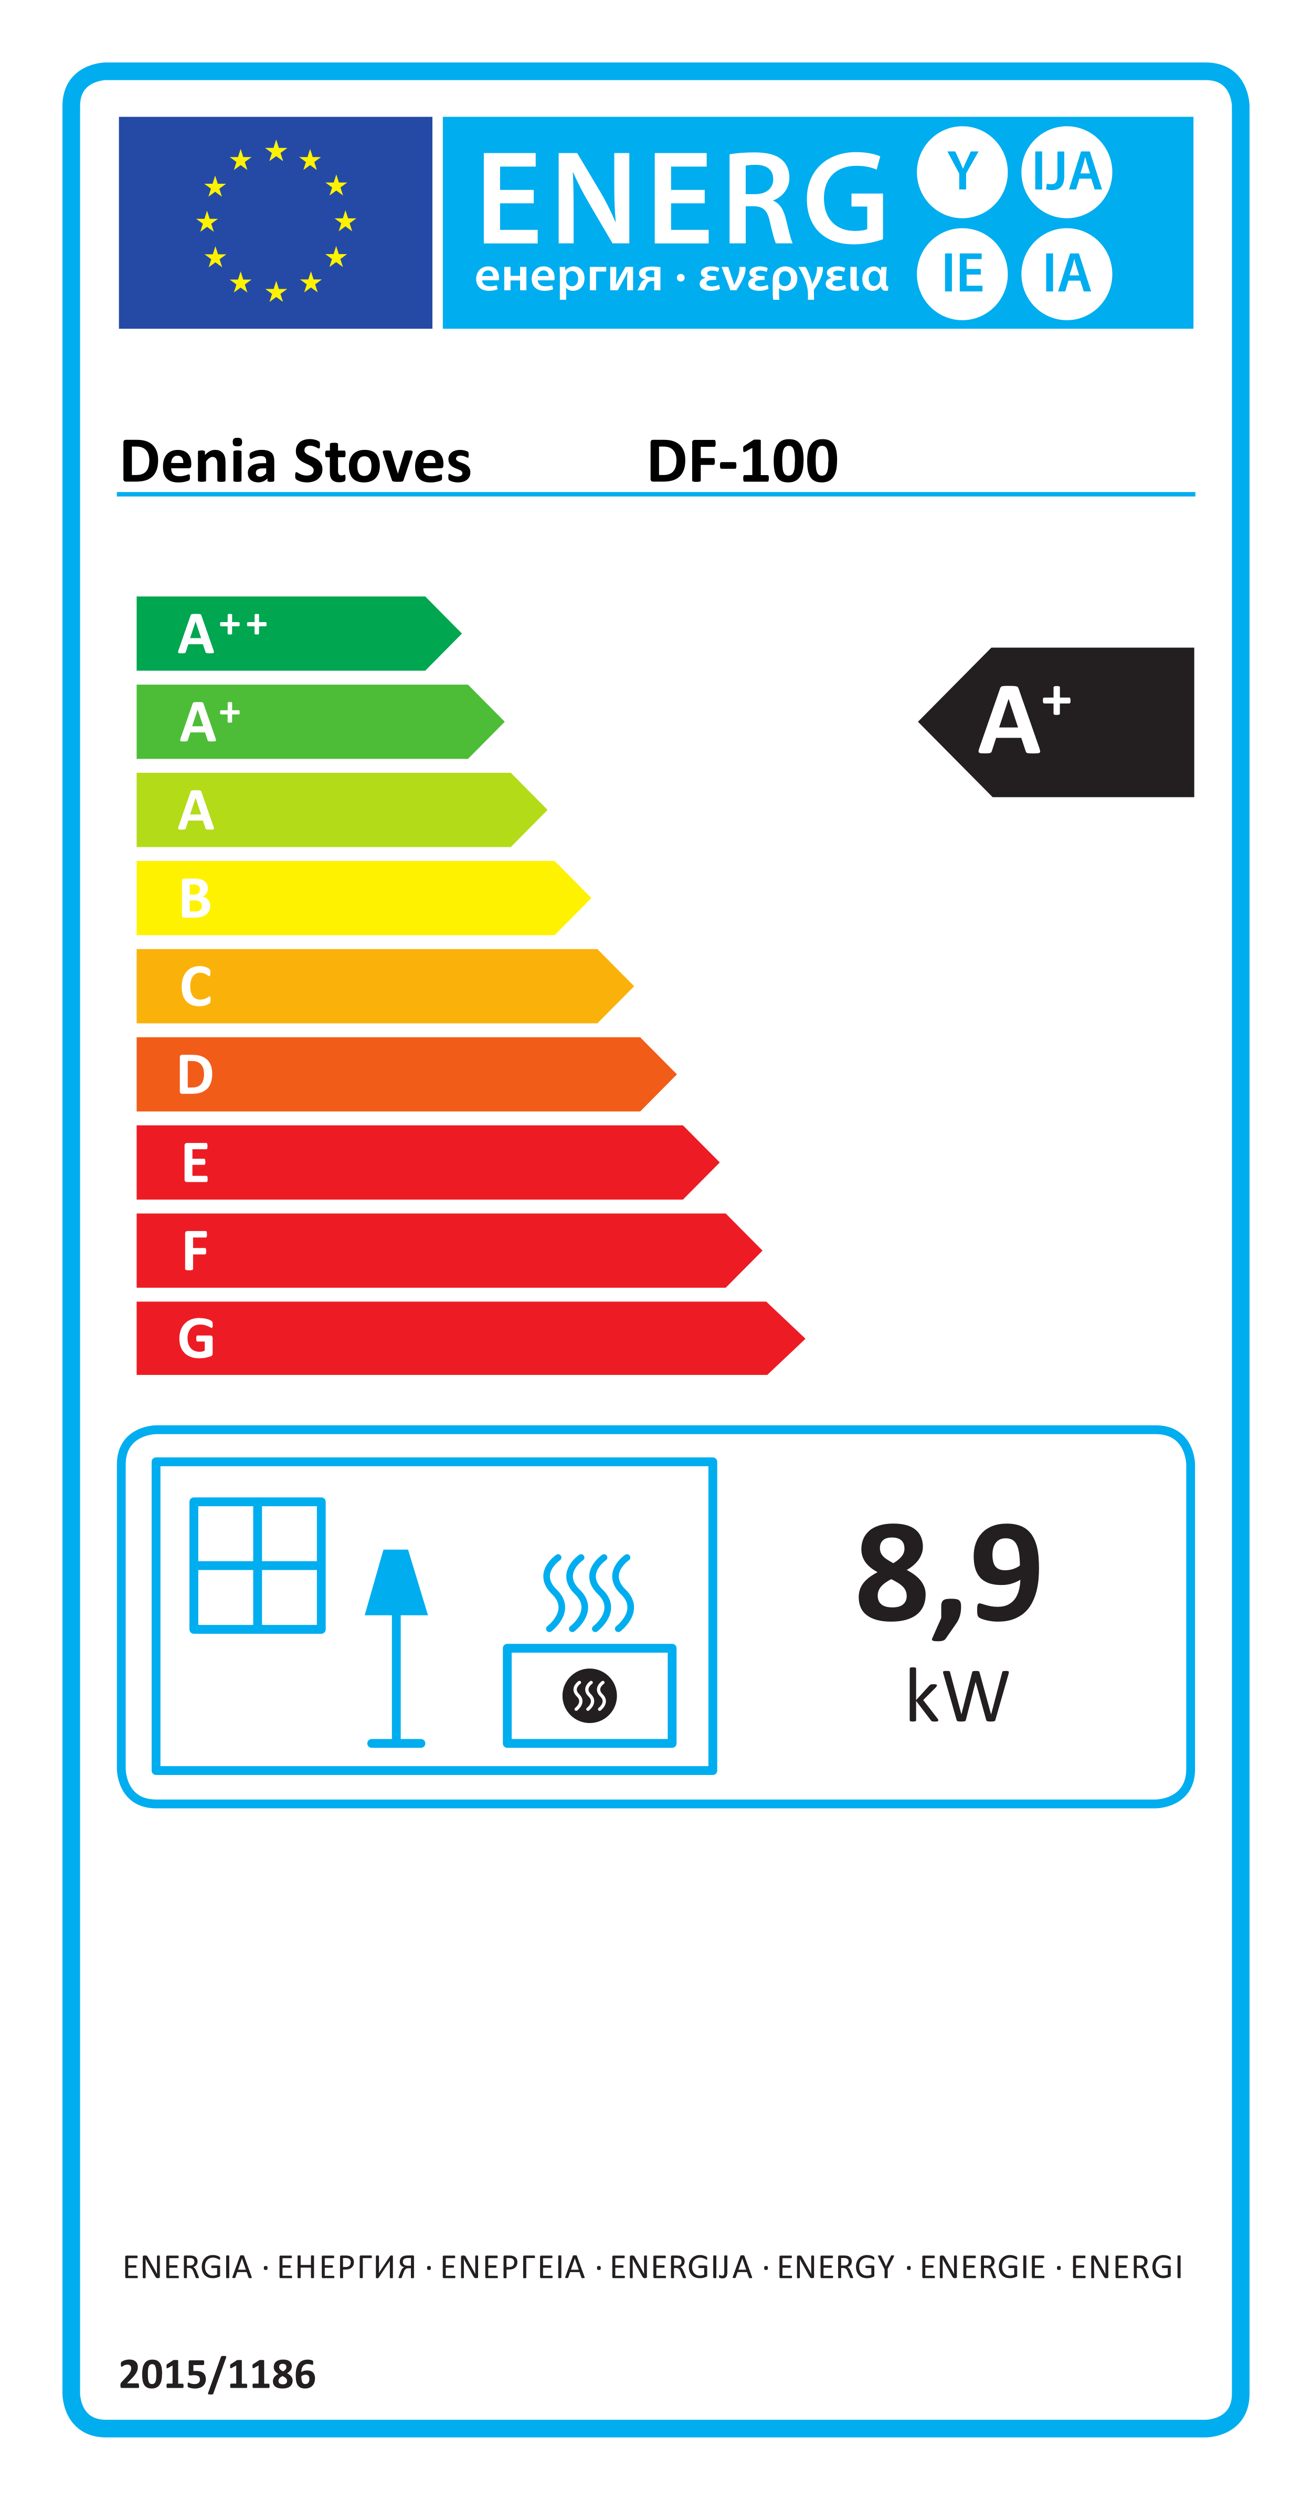<?xml version="1.0" encoding="UTF-8"?>
<svg id="svg2" xmlns="http://www.w3.org/2000/svg" viewBox="0 0 297.64 566.93">
  <rect id="whiteBackground" width="297.64" height="566.93" style="fill: #fff;"/>
  <g id="supplierNameOrTrademarkGroup" style="isolation: isolate;">
    <g style="isolation: isolate;">
      <path d="M35.87,104.35c0,.87-.11,1.61-.34,2.23-.23.62-.55,1.12-.98,1.51s-.94.68-1.55.86c-.61.18-1.33.27-2.17.27h-2.26c-.16,0-.3-.05-.41-.14-.11-.1-.16-.25-.16-.47v-8.26c0-.21.06-.37.16-.47.11-.09.25-.14.41-.14h2.43c.84,0,1.56.1,2.15.3.59.2,1.08.49,1.49.88.4.39.71.87.92,1.44s.31,1.23.31,1.98ZM33.88,104.42c0-.45-.05-.87-.16-1.25-.11-.39-.27-.72-.51-1s-.53-.5-.89-.66-.84-.24-1.43-.24h-.97v6.45h1c.53,0,.97-.07,1.33-.21s.66-.34.9-.62c.24-.28.42-.62.54-1.03s.18-.89.18-1.44Z"/>
      <path d="M43.38,105.53c0,.22-.05.39-.15.5s-.24.16-.41.16h-3.98c0,.28.03.53.1.76.07.23.17.42.32.58.14.16.33.28.56.36.23.08.5.12.82.12s.61-.02.85-.07c.24-.05.46-.1.63-.15.18-.06.33-.11.44-.15.12-.05.21-.07.29-.07.04,0,.08,0,.11.03.03.02.05.05.07.09s.03.11.04.19c0,.08.01.18.01.3,0,.11,0,.2,0,.27s-.01.14-.02.19-.02.1-.04.14c-.02.04-.05.07-.08.11s-.12.08-.26.14-.32.12-.54.17c-.22.06-.47.1-.75.15-.28.04-.59.06-.91.06-.58,0-1.09-.07-1.53-.22-.44-.15-.8-.37-1.1-.67s-.51-.67-.66-1.13-.22-.99-.22-1.6.08-1.1.23-1.57c.15-.47.37-.86.66-1.19.29-.32.64-.57,1.05-.74.41-.17.88-.26,1.4-.26.55,0,1.01.08,1.4.24.39.16.71.38.96.67.25.29.43.62.55,1.01s.18.82.18,1.27v.29ZM41.59,105c.01-.52-.09-.92-.31-1.22-.22-.29-.56-.44-1.03-.44-.23,0-.44.04-.61.13s-.32.21-.43.35c-.12.15-.2.33-.26.53-.06.2-.1.42-.11.65h2.75Z"/>
      <path d="M51.14,108.98s-.01.09-.04.13c-.03.04-.08.07-.15.09s-.16.04-.28.05-.27.02-.44.02-.33,0-.45-.02-.21-.03-.28-.05-.12-.05-.15-.09c-.03-.04-.04-.08-.04-.13v-3.73c0-.32-.02-.57-.07-.75s-.11-.34-.2-.47c-.09-.13-.2-.23-.34-.3-.14-.07-.3-.11-.49-.11-.23,0-.47.09-.71.26s-.49.42-.75.75v4.34s-.01.09-.04.13c-.03.04-.08.07-.15.09s-.16.04-.28.05-.27.02-.45.02-.33,0-.45-.02-.21-.03-.28-.05c-.07-.02-.12-.05-.15-.09-.03-.04-.04-.08-.04-.13v-6.53s.01-.09.04-.13c.02-.04.07-.07.13-.09s.15-.04.25-.05c.1-.01.23-.02.38-.02s.29,0,.39.02.18.03.24.05.1.05.12.09c.02.04.04.08.04.13v.75c.36-.39.73-.68,1.1-.88.37-.2.76-.29,1.17-.29.44,0,.82.07,1.12.22.3.15.55.35.74.6s.32.55.41.88.12.74.12,1.22v4.04Z"/>
      <path d="M54.93,100.24c0,.37-.08.63-.23.77s-.43.21-.84.21-.69-.07-.84-.21c-.14-.14-.22-.38-.22-.74s.07-.63.22-.77c.15-.14.43-.22.85-.22s.69.07.83.21c.15.14.22.39.22.74ZM54.79,108.98s-.01.09-.04.13c-.03.04-.08.07-.15.09s-.16.04-.28.05-.27.02-.45.02-.33,0-.45-.02-.21-.03-.28-.05c-.07-.02-.12-.05-.15-.09-.03-.04-.04-.08-.04-.13v-6.52s.01-.09.04-.13c.03-.04.08-.07.15-.1.07-.03.16-.05.28-.06s.27-.02.45-.02.33,0,.45.02.21.04.28.06c.07.03.12.06.15.1.03.04.04.08.04.13v6.52Z"/>
      <path d="M62.2,109c0,.07-.02.12-.07.16s-.13.07-.23.08c-.11.02-.26.03-.47.03-.22,0-.38,0-.48-.03-.1-.02-.17-.05-.21-.08-.04-.04-.06-.09-.06-.16v-.52c-.27.29-.58.51-.92.67-.34.16-.73.24-1.15.24-.35,0-.67-.05-.96-.14-.29-.09-.54-.22-.75-.4-.21-.18-.38-.4-.49-.66s-.18-.57-.18-.92c0-.38.07-.71.22-.99.15-.28.37-.51.67-.7.29-.18.66-.32,1.1-.41s.95-.13,1.53-.13h.64v-.4c0-.21-.02-.38-.06-.54-.04-.15-.11-.28-.21-.38-.1-.1-.22-.18-.38-.23-.16-.05-.36-.07-.59-.07-.31,0-.58.03-.82.1-.24.07-.46.14-.64.23s-.34.16-.46.23c-.12.07-.23.1-.3.1-.05,0-.1-.02-.14-.05s-.08-.08-.1-.15-.05-.14-.06-.23-.02-.2-.02-.31c0-.15.01-.27.04-.36s.07-.17.14-.24c.07-.07.19-.15.36-.23.17-.08.37-.16.6-.24s.48-.13.75-.18c.27-.05.55-.07.84-.07.51,0,.95.05,1.31.15.36.1.66.25.9.46s.41.47.51.8.16.72.16,1.16v4.39ZM60.39,106.21h-.7c-.3,0-.55.02-.76.07s-.38.11-.51.2-.23.19-.29.32c-.06.12-.09.27-.09.43,0,.27.09.49.26.64.17.16.41.23.72.23.26,0,.5-.07.71-.2.22-.13.44-.32.66-.58v-1.11Z"/>
      <path d="M73.15,106.39c0,.5-.09.94-.28,1.31s-.44.69-.75.94c-.32.25-.69.44-1.11.57s-.88.19-1.36.19c-.33,0-.63-.03-.91-.08-.28-.05-.53-.12-.74-.19-.21-.08-.39-.15-.54-.24s-.25-.16-.31-.22-.11-.15-.14-.27c-.03-.12-.04-.29-.04-.52,0-.15,0-.28.01-.38s.03-.19.05-.25c.02-.06.05-.11.09-.14.04-.03.08-.04.13-.04.07,0,.16.04.29.12.12.08.28.17.48.27s.43.19.7.27c.27.08.58.12.94.12.23,0,.44-.03.63-.08.19-.06.34-.14.47-.24.13-.1.23-.23.3-.38s.1-.32.1-.51c0-.21-.06-.4-.18-.55-.12-.15-.27-.29-.46-.41-.19-.12-.4-.23-.64-.34s-.49-.22-.74-.33-.5-.25-.74-.4-.45-.33-.64-.54c-.19-.21-.34-.45-.46-.74s-.18-.62-.18-1.02c0-.45.08-.85.25-1.2.17-.34.4-.63.68-.86.29-.23.62-.4,1.01-.51.39-.11.8-.17,1.23-.17.22,0,.45.02.67.05s.43.08.63.14.37.12.52.2.25.13.3.18.08.09.1.12c.02.03.03.08.04.14.01.06.02.13.03.21,0,.09,0,.19,0,.32,0,.14,0,.26-.01.36,0,.1-.02.18-.04.24-.02.06-.04.11-.07.14-.03.03-.07.04-.13.04s-.14-.03-.26-.1-.26-.14-.43-.22c-.17-.08-.37-.15-.59-.22-.22-.07-.47-.1-.74-.1-.21,0-.39.03-.55.08-.16.05-.29.12-.39.21-.11.09-.18.2-.23.33-.05.13-.08.26-.08.4,0,.21.06.39.17.55.11.15.27.29.46.41.19.12.41.23.66.34.24.11.49.22.75.33s.5.25.75.4c.24.15.46.33.65.54s.34.45.46.73.18.61.18.99Z"/>
      <path d="M78.38,108.34c0,.21-.01.38-.04.49-.03.12-.06.2-.11.24s-.11.09-.19.12c-.09.04-.19.07-.3.1-.12.03-.24.05-.37.06s-.27.02-.41.02c-.37,0-.68-.05-.95-.14s-.49-.24-.67-.43-.31-.44-.39-.73-.12-.64-.12-1.04v-3.35h-.78c-.09,0-.16-.06-.21-.17s-.07-.31-.07-.58c0-.14,0-.26.02-.36s.03-.17.06-.23c.02-.06.06-.1.09-.12.04-.02.08-.04.13-.04h.78v-1.46s.01-.09.04-.13c.03-.04.08-.07.15-.1.07-.03.17-.05.29-.06.12-.01.27-.02.44-.02s.33,0,.45.02c.12.01.21.03.28.06.07.03.12.06.15.1s.04.08.04.13v1.46h1.42s.09.01.13.04c.04.02.07.06.09.12.02.06.04.13.05.23s.02.22.02.36c0,.27-.02.46-.07.58s-.12.17-.21.17h-1.43v3.07c0,.36.06.62.17.8s.31.27.6.27c.1,0,.19,0,.26-.03.08-.02.15-.04.21-.06.06-.02.11-.04.15-.06.04-.02.08-.03.11-.03.03,0,.06,0,.08.03.03.02.05.05.06.1.01.05.03.12.04.21s.02.2.02.34Z"/>
      <path d="M86.17,105.65c0,.56-.07,1.06-.22,1.52s-.37.85-.67,1.19-.67.59-1.12.77-.97.27-1.57.27-1.09-.08-1.52-.24-.79-.4-1.07-.7-.49-.69-.63-1.14-.21-.96-.21-1.54.07-1.07.22-1.53c.15-.46.37-.86.67-1.19.3-.33.67-.58,1.12-.77.45-.18.97-.27,1.57-.27s1.09.08,1.52.24c.43.16.78.39,1.07.7.28.31.49.69.63,1.14s.21.96.21,1.55ZM84.28,105.72c0-.32-.03-.62-.08-.89-.05-.27-.14-.51-.26-.71s-.28-.36-.49-.47c-.2-.11-.46-.17-.77-.17-.27,0-.51.05-.72.15s-.37.25-.51.44-.23.42-.3.7c-.07.27-.1.58-.1.93,0,.32.03.62.08.89.05.27.14.51.26.71s.28.36.49.46c.21.11.46.17.76.17.28,0,.52-.05.73-.15.21-.1.37-.25.51-.44s.23-.42.29-.69c.06-.27.1-.58.1-.93Z"/>
      <path d="M93.6,102.44s0,.05,0,.09c0,.03,0,.07-.01.11,0,.04-.02.09-.03.14-.01.05-.03.11-.05.18l-1.96,5.91c-.02.08-.06.15-.1.2-.04.05-.11.09-.21.12-.1.03-.23.05-.39.06s-.38.01-.64.01-.47,0-.63-.02-.29-.03-.38-.06-.16-.07-.2-.12c-.04-.05-.07-.12-.1-.19l-1.96-5.91c-.03-.1-.05-.19-.07-.26-.02-.08-.03-.13-.03-.17,0-.03,0-.07,0-.1,0-.05.01-.09.04-.13.03-.04.07-.07.14-.09s.16-.04.28-.05.27-.01.45-.01c.2,0,.36,0,.48.02s.22.03.29.05c.07.02.12.05.15.1s.05.09.07.15l1.49,4.8.04.18.04-.18,1.46-4.8c.01-.06.04-.11.07-.15s.08-.07.15-.1c.07-.02.16-.04.27-.05s.27-.02.45-.02.33,0,.44.01.2.03.27.05.11.06.13.09c.02.04.04.08.04.13Z"/>
      <path d="M100.58,105.53c0,.22-.05.39-.15.5s-.24.16-.41.16h-3.98c0,.28.03.53.1.76.07.23.17.42.32.58.14.16.33.28.56.36.23.08.5.12.82.12s.61-.02.85-.07c.24-.05.46-.1.63-.15.18-.06.33-.11.44-.15.12-.05.21-.07.29-.07.04,0,.08,0,.11.03.03.02.05.05.07.09s.03.11.04.19c0,.08.01.18.01.3,0,.11,0,.2,0,.27s-.01.14-.02.19-.02.1-.04.14c-.02.04-.05.07-.08.11s-.12.08-.26.14-.32.12-.54.17c-.22.06-.47.1-.75.15-.28.04-.59.06-.91.06-.58,0-1.09-.07-1.53-.22-.44-.15-.8-.37-1.1-.67s-.51-.67-.66-1.13-.22-.99-.22-1.6.08-1.1.23-1.57c.15-.47.37-.86.66-1.19.29-.32.64-.57,1.05-.74.41-.17.88-.26,1.4-.26.55,0,1.01.08,1.4.24.39.16.71.38.96.67.25.29.43.62.55,1.01s.18.82.18,1.27v.29ZM98.79,105c.01-.52-.09-.92-.31-1.22-.22-.29-.56-.44-1.03-.44-.23,0-.44.04-.61.13s-.32.21-.43.35c-.12.15-.2.33-.26.53-.06.2-.1.42-.11.65h2.75Z"/>
      <path d="M106.7,107.14c0,.37-.07.7-.21.98-.14.28-.34.52-.59.71s-.55.33-.9.43c-.35.1-.72.14-1.13.14-.24,0-.48-.02-.7-.06-.22-.04-.42-.08-.6-.14-.18-.06-.32-.11-.44-.17s-.2-.11-.26-.16c-.05-.05-.1-.13-.12-.24-.03-.11-.04-.27-.04-.49,0-.14,0-.25.01-.34s.02-.15.04-.21c.02-.05.04-.09.07-.1s.07-.03.11-.03c.05,0,.13.03.24.09.1.06.24.13.39.2s.34.14.55.21c.21.06.44.1.71.1.17,0,.31-.02.44-.05s.24-.08.34-.15c.1-.06.17-.14.22-.24s.07-.21.07-.34c0-.15-.05-.27-.14-.38-.09-.1-.21-.2-.36-.27s-.32-.15-.5-.22c-.19-.07-.38-.14-.58-.23-.2-.08-.39-.18-.58-.29-.19-.11-.36-.24-.51-.4s-.27-.34-.36-.56c-.09-.22-.14-.48-.14-.79s.06-.6.18-.86.3-.48.53-.67.51-.33.84-.43c.33-.1.7-.15,1.11-.15.21,0,.4.01.6.04.19.03.37.07.52.11s.29.09.4.14c.11.05.18.1.23.13.05.04.08.07.1.11.02.04.03.08.04.13,0,.05.02.11.03.19,0,.08.01.17.01.28,0,.13,0,.24-.01.32,0,.08-.02.15-.04.2s-.04.08-.07.1c-.03.02-.06.03-.1.03-.04,0-.11-.03-.21-.08-.09-.05-.21-.11-.35-.17-.14-.06-.3-.11-.48-.17-.18-.05-.39-.08-.63-.08-.17,0-.31.02-.43.05s-.22.08-.3.15-.14.14-.18.22-.06.18-.06.27c0,.15.05.28.14.38s.21.19.37.27.32.15.52.22c.19.07.39.14.59.22.2.08.39.17.59.28.19.11.36.24.52.4s.27.34.37.56.14.47.14.77Z"/>
    </g>
  </g>
  <g id="ModelIdentifierGroup" style="isolation: isolate;">
    <g style="isolation: isolate;">
      <path d="M155.46,104.35c0,.87-.11,1.61-.34,2.23-.23.62-.55,1.12-.98,1.51s-.94.68-1.55.86c-.61.18-1.33.27-2.17.27h-2.26c-.16,0-.3-.05-.41-.14-.11-.1-.16-.25-.16-.47v-8.26c0-.21.06-.37.16-.47.11-.09.25-.14.41-.14h2.43c.85,0,1.56.1,2.15.3.59.2,1.08.49,1.49.88.4.39.71.87.92,1.44.21.57.31,1.23.31,1.98ZM153.47,104.42c0-.45-.05-.87-.16-1.25-.11-.39-.27-.72-.51-1s-.53-.5-.89-.66-.84-.24-1.43-.24h-.97v6.45h1c.53,0,.97-.07,1.33-.21s.66-.34.9-.62c.24-.28.42-.62.54-1.03s.18-.89.18-1.44Z"/>
      <path d="M162.36,100.55c0,.15,0,.27-.02.37s-.03.18-.06.24-.06.1-.09.13c-.03.03-.07.04-.12.04h-3.1v2.55h2.91s.08.01.12.04c.03.02.06.07.09.12.03.06.04.14.06.23.01.1.02.22.02.37s0,.27-.02.37c-.01.1-.03.18-.06.24-.03.06-.06.11-.09.14-.04.03-.07.04-.12.04h-2.91v3.53c0,.05-.01.1-.04.14s-.08.07-.16.1c-.08.03-.17.05-.3.06s-.28.02-.47.02-.34,0-.46-.02-.22-.04-.3-.06-.13-.06-.16-.1c-.03-.04-.05-.09-.05-.14v-8.59c0-.21.05-.37.16-.47.11-.09.25-.14.41-.14h4.46s.08.01.12.04c.04.03.06.07.09.13.03.06.05.14.06.25s.02.23.02.37Z"/>
      <path d="M167.06,105.55c0,.28-.03.48-.08.59s-.14.17-.26.17h-3.05c-.12,0-.21-.06-.26-.17-.05-.11-.08-.31-.08-.59s.03-.47.08-.58c.05-.11.14-.17.26-.17h3.05c.06,0,.11.01.15.04.04.02.08.07.11.12s.05.14.06.23c.01.1.02.21.02.35Z"/>
      <path d="M174.41,108.5c0,.14,0,.25-.02.35-.01.1-.04.17-.06.23-.03.06-.06.1-.09.12s-.07.04-.12.04h-5.23s-.08-.01-.11-.04c-.04-.02-.07-.06-.09-.12-.03-.06-.05-.13-.06-.23-.01-.09-.02-.21-.02-.35s0-.26.02-.36c.01-.09.03-.17.06-.23s.06-.1.09-.13.07-.04.12-.04h1.77v-6.17l-1.52.84c-.11.05-.21.09-.28.1-.07.01-.13,0-.17-.04-.04-.04-.07-.11-.08-.22-.02-.1-.02-.25-.02-.43,0-.12,0-.21,0-.29,0-.08.02-.14.04-.19s.05-.1.08-.13c.04-.03.08-.07.14-.11l2.04-1.32s.05-.04.09-.05c.04-.01.08-.02.14-.03.06,0,.14-.01.23-.01.1,0,.22,0,.37,0,.19,0,.33,0,.45.01.12,0,.2.02.26.04.06.02.1.04.12.07s.03.07.03.11v7.83h1.55s.08.01.12.04c.04.03.07.07.09.13s.05.14.06.23c.01.1.02.21.02.36Z"/>
      <path d="M182.29,104.46c0,.76-.06,1.44-.18,2.05-.12.61-.32,1.13-.6,1.56s-.63.76-1.08.99c-.44.23-.98.34-1.62.34s-1.19-.11-1.61-.33c-.42-.22-.76-.54-1.01-.96-.25-.42-.42-.93-.52-1.53-.1-.6-.15-1.29-.15-2.05s.06-1.43.19-2.05c.12-.61.32-1.13.6-1.56.28-.43.63-.76,1.08-.99s.98-.34,1.62-.34,1.19.11,1.62.33c.43.22.77.54,1.01.96.25.42.42.93.52,1.53s.15,1.29.15,2.05ZM180.35,104.55c0-.45-.01-.85-.04-1.19-.02-.34-.06-.64-.11-.9-.05-.25-.12-.47-.19-.64-.08-.18-.17-.32-.27-.42s-.23-.18-.37-.22-.29-.07-.45-.07c-.29,0-.53.07-.71.21-.19.14-.34.35-.45.63-.11.28-.19.62-.23,1.04-.04.42-.07.9-.07,1.45,0,.67.03,1.23.08,1.67.05.44.14.79.25,1.05.12.26.26.44.44.55s.4.16.65.16c.19,0,.36-.03.5-.09.15-.06.27-.15.38-.27.11-.12.2-.28.27-.46s.13-.4.18-.64c.05-.24.08-.52.09-.83s.03-.65.03-1.02Z"/>
      <path d="M189.89,104.46c0,.76-.06,1.44-.18,2.05-.12.61-.32,1.13-.6,1.56s-.63.76-1.08.99c-.44.23-.98.34-1.62.34s-1.19-.11-1.61-.33c-.43-.22-.76-.54-1.01-.96-.25-.42-.42-.93-.52-1.53-.1-.6-.15-1.29-.15-2.05s.06-1.43.19-2.05c.12-.61.32-1.13.6-1.56.28-.43.63-.76,1.08-.99s.98-.34,1.62-.34,1.19.11,1.62.33c.43.22.76.54,1.01.96.25.42.42.93.52,1.53s.15,1.29.15,2.05ZM187.95,104.55c0-.45-.01-.85-.04-1.19-.02-.34-.06-.64-.11-.9-.05-.25-.12-.47-.19-.64-.08-.18-.17-.32-.28-.42s-.23-.18-.37-.22-.29-.07-.46-.07c-.29,0-.53.07-.71.21-.19.14-.34.35-.45.63-.11.28-.19.62-.23,1.04-.04.42-.07.9-.07,1.45,0,.67.03,1.23.08,1.67.05.44.14.79.25,1.05.11.26.26.44.44.55s.4.16.65.16c.19,0,.36-.03.51-.09.15-.06.27-.15.38-.27.11-.12.2-.28.27-.46s.13-.4.18-.64c.05-.24.08-.52.09-.83s.03-.65.03-1.02Z"/>
    </g>
  </g>
  <path id="labelBorder" d="M24.07,16.16s-7.9,0-7.9,7.9v518.79s0,7.9,7.9,7.9h249.5s7.9,0,7.9-7.9V24.07s0-7.9-7.9-7.9H24.07Z" style="fill: none; stroke: #00adef; stroke-miterlimit: 3; stroke-width: 4px;"/>
  <g id="bannerGroup">
    <path id="path32" d="M100.46,26.49v48.06h170.29V26.49H100.46ZM218.32,28.63c5.69,0,10.31,4.67,10.31,10.43s-4.61,10.43-10.31,10.43-10.31-4.67-10.31-10.43,4.62-10.43,10.31-10.43ZM242.03,28.63c5.69,0,10.31,4.67,10.31,10.43s-4.61,10.43-10.31,10.43-10.31-4.67-10.31-10.43,4.62-10.43,10.31-10.43ZM214.92,34.34l2.69,5.03v3.59h1.56v-3.63l2.83-4.99h-1.76l-1.02,2.21c-.29.63-.53,1.16-.75,1.71h-.02c-.23-.59-.44-1.07-.73-1.71l-1.02-2.21h-1.77ZM234.86,34.34v8.62h1.56v-8.62h-1.56ZM239.89,34.34v5.54c0,1.5-.54,1.91-1.43,1.91-.37,0-.71-.08-.96-.15l-.19,1.27c.33.13.87.21,1.3.21,1.69,0,2.83-.79,2.83-3.17v-5.59h-1.56ZM245.25,34.34l-2.73,8.62h1.61l.73-2.44h2.71l.77,2.44h1.67l-2.77-8.62h-1.98ZM194.31,34.5c2.49,0,4.45.52,5.38.97l-.81,3.01c-1.11-.49-2.46-.88-4.6-.88-4.33,0-7.36,2.58-7.36,7.35s2.82,7.42,7.03,7.42c1.32,0,2.31-.18,2.79-.42v-5.11h-3.57v-2.95h7.15v10.36c-1.29.49-3.81,1.16-6.52,1.16-3.42,0-6.01-.88-7.93-2.74-1.8-1.73-2.85-4.44-2.82-7.54,0-6.47,4.56-10.64,11.26-10.64ZM171.09,34.56c2.91,0,4.9.49,6.25,1.64,1.11.94,1.74,2.37,1.74,4.1,0,2.64-1.77,4.44-3.66,5.14v.09c1.44.55,2.31,1.98,2.82,3.95.63,2.55,1.17,4.92,1.59,5.71h-3.81c-.3-.61-.78-2.28-1.35-4.83-.57-2.67-1.53-3.53-3.63-3.59h-1.86v8.42h-3.67v-20.21c1.38-.24,3.45-.42,5.59-.42ZM109.76,34.71h11.77v3.07h-8.08v5.29h7.63v3.04h-7.63v6.02h8.53v3.07h-12.22v-20.48ZM126.73,34.71h4.21l5.23,8.78c1.35,2.28,2.52,4.65,3.45,6.87h.06c-.24-2.74-.33-5.38-.33-8.51v-7.14h3.42v20.48h-3.81l-5.29-9.02c-1.29-2.22-2.64-4.74-3.63-7.05l-.09.03c.15,2.64.18,5.35.18,8.72v7.32h-3.39v-20.48ZM148.54,34.71h11.78v3.07h-8.08v5.29h7.63v3.04h-7.63v6.02h8.53v3.07h-12.23v-20.48ZM246.18,35.6h.02c.13.5.27,1.09.43,1.61l.67,2.12h-2.19l.66-2.12c.15-.51.28-1.11.4-1.61ZM171.45,37.38c-1.17,0-1.92.09-2.28.18v6.47h2.19c2.49,0,4.05-1.34,4.05-3.37,0-2.25-1.56-3.28-3.97-3.28ZM218.32,51.75c5.69,0,10.31,4.67,10.31,10.43,0,5.76-4.61,10.43-10.31,10.43s-10.31-4.67-10.31-10.43,4.62-10.43,10.31-10.43ZM242.03,51.75c5.69,0,10.31,4.67,10.31,10.43s-4.61,10.43-10.31,10.43-10.31-4.67-10.31-10.43,4.62-10.43,10.31-10.43ZM214.39,57.47v8.62h1.56v-8.62h-1.56ZM217.73,57.47v8.62h5.15v-1.29h-3.59v-2.53h3.21v-1.28h-3.21v-2.23h3.4v-1.29h-4.96ZM237.34,57.47v8.62h1.56v-8.62h-1.56ZM242.77,57.47l-2.73,8.62h1.61l.73-2.44h2.71l.77,2.44h1.67l-2.77-8.62h-1.98ZM243.7,58.72h.02c.13.5.27,1.09.43,1.61l.67,2.12h-2.19l.66-2.12c.15-.51.28-1.11.4-1.61ZM110.78,60.41c1.84,0,2.43,1.41,2.43,2.58,0,.25-.02.45-.05.57h-3.77c.03.96.83,1.37,1.73,1.37.66,0,1.13-.09,1.56-.24l.21.92c-.49.18-1.16.34-1.97.34-1.83,0-2.9-1.07-2.9-2.69,0-1.47.95-2.85,2.75-2.85h0ZM123.38,60.41c1.84,0,2.43,1.41,2.43,2.58,0,.25-.02.45-.05.57h-3.77c.03.96.83,1.37,1.73,1.37.66,0,1.13-.09,1.56-.24l.21.92c-.49.18-1.16.34-1.97.34-1.83,0-2.9-1.07-2.9-2.69,0-1.47.95-2.85,2.75-2.85ZM130.23,60.41c1.29,0,2.37,1.04,2.37,2.7,0,1.91-1.28,2.84-2.57,2.84-.71,0-1.29-.28-1.58-.71h-.02v2.74h-1.42v-5.69c0-.7-.02-1.26-.05-1.76h1.25l.07.81h.02c.42-.6,1.07-.93,1.93-.93h0ZM161.37,60.41c.77,0,1.35.14,1.8.4l-.27.86c-.28-.15-.83-.31-1.36-.31-.68,0-1.11.26-1.11.63,0,.42.57.6,1.41.61h.61v.89h-.63c-.9.01-1.58.18-1.58.7s.61.76,1.31.76c.56,0,1.21-.18,1.58-.37l.21.89c-.52.32-1.4.48-2.14.48-1.19,0-2.47-.42-2.47-1.62,0-.65.57-1.17,1.31-1.31v-.04c-.67-.17-1.04-.59-1.04-1.11,0-.72.76-1.46,2.37-1.46h0ZM172.38,60.41c.77,0,1.35.14,1.8.4l-.27.86c-.28-.15-.83-.31-1.36-.31-.68,0-1.11.26-1.11.63,0,.42.57.6,1.41.61h.61v.89h-.62c-.9.01-1.58.18-1.58.7s.61.76,1.31.76c.56,0,1.21-.18,1.58-.37l.21.89c-.52.32-1.4.48-2.14.48-1.19,0-2.47-.42-2.47-1.62,0-.65.57-1.17,1.31-1.31v-.04c-.67-.17-1.04-.59-1.04-1.11,0-.72.76-1.46,2.37-1.46h0ZM178.19,60.41c1.63,0,2.69,1.1,2.69,2.72,0,1.87-1.31,2.82-2.6,2.82-.67,0-1.24-.24-1.53-.63h-.02v.75c0,.63,0,1.49.08,1.91h-1.38c-.09-.29-.13-1.11-.13-1.89v-2.42c0-1.47.45-2.12.96-2.56.47-.42,1.11-.7,1.92-.7ZM189.95,60.41c.77,0,1.35.14,1.8.4l-.27.86c-.28-.15-.83-.31-1.36-.31-.68,0-1.11.26-1.11.63,0,.42.57.6,1.41.61h.61v.89h-.62c-.9.01-1.58.18-1.58.7s.61.76,1.31.76c.56,0,1.21-.18,1.58-.37l.21.89c-.52.32-1.4.48-2.14.48-1.19,0-2.47-.42-2.47-1.62,0-.65.57-1.17,1.31-1.31v-.04c-.67-.17-1.04-.59-1.04-1.11,0-.72.76-1.46,2.37-1.46ZM198.16,60.41c.72,0,1.31.33,1.62.92h.05c.03-.33.08-.58.13-.8h1.19c-.07.72-.16,2.35-.16,3.61,0,.6.2.8.54.79l-.09.95c-.08.03-.31.07-.5.07-.58,0-.99-.32-1.1-1.03h-.04c-.38.64-1.04,1.03-1.86,1.03-1.32,0-2.32-1.04-2.32-2.66,0-1.75,1.26-2.87,2.54-2.87h0ZM147.82,60.45c.79,0,1.5.05,2,.12v5.25h-1.41v-2.1h-.53c-.39,0-.67.14-.87.35-.36.29-.5.86-.69,1.32-.07.15-.13.28-.22.44h-1.52c.14-.16.24-.37.35-.59.22-.47.42-1.15.84-1.52.17-.16.39-.3.67-.36v-.03c-.67-.07-1.47-.48-1.47-1.31,0-.61.37-.99.87-1.23.49-.24,1.24-.34,1.99-.34ZM114.4,60.53h1.42v2.02h2.17v-2.02h1.42v5.3h-1.42v-2.23h-2.17v2.23h-1.42v-5.3ZM133.81,60.53h3.72v1.05h-2.3v4.24h-1.42v-5.3ZM138.45,60.53h1.35v1.9c0,.84-.03,1.4-.08,2.14h.03c.3-.62.47-1.01.76-1.57l1.39-2.48h1.72v5.3h-1.35v-1.89c0-.85.03-1.24.09-2.24h-.05c-.28.63-.46,1.01-.74,1.52-.44.78-.95,1.74-1.43,2.61h-1.7v-5.3ZM163.69,60.53h1.53l.9,2.69c.16.47.27.89.41,1.35h.05c.46-.89,1.18-2.41,1.18-3.58v-.46h1.33c.02.12.04.26.04.4,0,1.5-1.02,3.27-2.05,4.89h-1.38l-2-5.3ZM181.13,60.53h1.6c.45.65,1.19,2.31,1.5,3.85h.05c.44-.85,1.06-2.23,1.06-3.43,0-.21-.01-.31-.01-.42h1.35c.02.1.02.26.02.39,0,1.35-.85,3.1-1.99,4.67-.06.09-.07.16-.07.26.02.53.02,1.4.03,2.13h-1.39c.04-1.02.05-2.02-.2-3.06-.4-1.76-1.36-3.5-1.97-4.39h0ZM192.92,60.53h1.43v3.81c0,.43.14.61.53.59l-.08.94c-.13.05-.38.09-.61.09-.76,0-1.27-.3-1.27-1.48v-3.94ZM147.71,61.3c-.62,0-1.26.21-1.26.79,0,.55.7.79,1.26.79.34,0,.52,0,.71-.01v-1.52c-.2-.03-.39-.05-.71-.05h0ZM110.7,61.32c-.88,0-1.25.75-1.31,1.29h2.47c.01-.49-.22-1.29-1.17-1.29h0ZM123.3,61.32c-.88,0-1.25.75-1.31,1.29h2.47c.01-.49-.22-1.29-1.17-1.29ZM198.4,61.44c-.8,0-1.33.79-1.33,1.78h0c0,.9.49,1.65,1.26,1.65.6,0,1.1-.54,1.25-1.14.03-.21.05-.38.05-.62,0-.2,0-.35-.04-.5-.12-.65-.58-1.17-1.19-1.17h0ZM129.76,61.46c-.59,0-1.13.4-1.27.99-.03.11-.06.23-.06.34v.82c0,.13.01.25.05.37.14.54.65.94,1.25.94.9,0,1.43-.71,1.43-1.75,0-.94-.49-1.7-1.4-1.7h0ZM178.1,61.5c-.72,0-1.36.59-1.36,1.8v.41c0,.13.01.23.03.35.14.45.65.84,1.25.84.9,0,1.42-.75,1.42-1.75,0-.94-.5-1.65-1.34-1.65h0ZM154.44,62.12c.52,0,.88.35.88.86s-.35.86-.88.86h-.01c-.51,0-.87-.36-.87-.86s.37-.86.88-.86h0Z" style="fill: #00adef;"/>
    <g id="euFlag">
      <path id="path28" d="M26.98,26.49v48.06h71.12V26.49H26.98ZM62.66,31.74l.58,1.82h1.89l-1.53,1.12.58,1.82-1.53-1.12-1.53,1.12.58-1.82-1.53-1.12h1.89l.58-1.82Z" style="fill: #254aa5;"/>
      <path id="path1233" d="M62.66,31.74l-.58,1.82h-1.89l1.53,1.12-.58,1.82,1.53-1.12,1.53,1.12-.58-1.82,1.53-1.12h-1.89l-.58-1.82ZM54.58,33.8l-.58,1.82h-1.89l1.53,1.12-.58,1.82,1.53-1.12,1.53,1.12-.58-1.82,1.53-1.12h-1.89l-.58-1.82ZM70.34,33.8l-.58,1.82h-1.89l1.53,1.12-.58,1.82,1.53-1.12,1.53,1.12-.58-1.82,1.53-1.12h-1.89l-.58-1.82ZM76.29,39.57l-.58,1.82h-1.89l1.53,1.12-.59,1.82,1.53-1.12,1.53,1.12-.58-1.82,1.53-1.12h-1.89l-.58-1.82ZM48.8,39.85l-.58,1.82h-1.89l1.53,1.12-.58,1.82,1.53-1.12,1.53,1.12-.58-1.82,1.53-1.12h-1.89l-.58-1.82ZM78.36,47.69l-.58,1.82h-1.89l1.53,1.12-.58,1.82,1.53-1.12,1.53,1.12-.58-1.82,1.53-1.12h-1.89l-.58-1.82ZM46.96,47.8l-.58,1.82h-1.89l1.53,1.12-.58,1.82,1.53-1.12,1.53,1.12-.58-1.82,1.53-1.12h-1.89l-.58-1.82ZM76.25,55.8l-.58,1.82h-1.89l1.53,1.12-.58,1.82,1.53-1.12,1.53,1.12-.58-1.82,1.53-1.12h-1.89l-.58-1.82ZM48.86,55.85l-.58,1.82h-1.89l1.53,1.12-.58,1.82,1.53-1.12,1.53,1.12-.58-1.82,1.53-1.12h-1.89l-.58-1.82ZM70.53,61.55l-.58,1.82h-1.89l1.53,1.12-.58,1.82,1.53-1.12,1.53,1.12-.58-1.82,1.53-1.12h-1.89l-.58-1.82ZM54.58,61.58l-.58,1.82h-1.89l1.53,1.12-.58,1.82,1.53-1.12,1.53,1.12-.58-1.82,1.53-1.12h-1.89l-.58-1.82ZM62.66,63.71l-.58,1.82h-1.89l1.53,1.12-.58,1.82,1.53-1.12,1.53,1.12-.58-1.82,1.53-1.12h-1.89l-.58-1.82Z" style="fill: #fff200;"/>
    </g>
  </g>
  <path id="horizontalLine" d="M26.51,112.09h244.67" style="fill: none; stroke: #00adef; stroke-miterlimit: 3; stroke-width: 1px;"/>
  <g id="euRegulation" style="isolation: isolate;">
    <g style="isolation: isolate;">
      <path d="M31.56,541.02c0,.09,0,.17-.01.24,0,.07-.02.12-.04.16s-.04.07-.06.09c-.03.02-.06.03-.09.03h-3.63c-.07,0-.13,0-.19-.02s-.09-.04-.13-.08c-.03-.04-.06-.09-.07-.16s-.02-.16-.02-.28c0-.11,0-.2.01-.28,0-.08.03-.15.05-.21.03-.06.06-.12.1-.18.04-.06.09-.12.16-.19l1.09-1.17c.22-.23.39-.44.53-.62.13-.19.24-.36.31-.51.07-.15.13-.3.15-.43s.04-.25.04-.37c0-.11-.02-.21-.05-.31-.03-.1-.08-.18-.15-.25s-.15-.13-.25-.17c-.1-.04-.22-.06-.36-.06-.19,0-.36.02-.51.07s-.28.1-.39.16c-.11.06-.21.12-.28.17-.07.05-.13.08-.18.08-.03,0-.05,0-.08-.03s-.04-.05-.05-.1-.02-.11-.03-.18c0-.08-.01-.17-.01-.28,0-.08,0-.14,0-.19,0-.05.01-.09.02-.13,0-.04.02-.07.04-.1.02-.03.04-.06.09-.1s.12-.09.22-.15c.11-.06.24-.12.4-.18.16-.06.34-.1.53-.14s.39-.06.6-.06c.33,0,.62.04.86.12.25.08.45.2.61.35.16.15.28.32.36.53.08.2.12.42.12.66,0,.21-.02.41-.06.61s-.12.41-.24.64c-.12.23-.3.48-.52.76-.22.28-.52.6-.89.97l-.74.76h2.49s.06,0,.09.03.05.05.07.09c.02.04.03.09.04.16,0,.07.01.15.01.24Z" style="fill: #231f20;"/>
    </g>
    <g style="isolation: isolate;">
      <path d="M36.76,538.36c0,.5-.04.96-.12,1.37s-.21.75-.4,1.04-.42.51-.72.66-.66.23-1.08.23-.79-.07-1.07-.22c-.28-.15-.51-.36-.67-.64-.17-.28-.28-.62-.35-1.02-.07-.4-.1-.86-.1-1.37s.04-.96.12-1.37c.08-.41.22-.76.4-1.04s.42-.51.72-.66.65-.23,1.08-.23.79.07,1.08.22c.28.15.51.36.68.64.17.28.28.62.35,1.02.06.4.1.86.1,1.37ZM35.46,538.43c0-.3,0-.56-.02-.79-.02-.23-.04-.43-.08-.6s-.08-.31-.13-.43-.11-.21-.18-.28c-.07-.07-.15-.12-.24-.15s-.19-.04-.3-.04c-.19,0-.35.05-.48.14-.13.09-.22.23-.3.42s-.12.42-.15.69-.04.6-.04.97c0,.45.02.82.05,1.12.04.29.09.53.17.7.08.17.17.3.3.37.12.07.27.11.43.11.13,0,.24-.02.34-.06.1-.04.18-.1.26-.18s.13-.18.18-.31.09-.27.12-.43.05-.35.06-.55.02-.43.02-.68Z" style="fill: #231f20;"/>
    </g>
    <g style="isolation: isolate;">
      <path d="M41.64,541.06c0,.09,0,.17-.01.23,0,.06-.02.11-.04.15-.02.04-.04.06-.06.08s-.05.02-.08.02h-3.49s-.05,0-.07-.02-.04-.04-.06-.08c-.02-.04-.03-.09-.04-.15,0-.06-.01-.14-.01-.23s0-.17.01-.24c0-.06.02-.12.04-.15s.04-.07.06-.09c.02-.02.05-.03.08-.03h1.18v-4.11l-1.02.56c-.07.04-.14.06-.18.07-.05,0-.08,0-.11-.03-.03-.03-.05-.08-.06-.14s-.01-.16-.01-.29c0-.08,0-.14,0-.19,0-.05.01-.09.02-.13s.03-.07.05-.09.05-.05.09-.07l1.36-.88s.04-.02.06-.03c.02,0,.06-.02.1-.02.04,0,.09,0,.15,0,.06,0,.15,0,.25,0,.12,0,.22,0,.3,0,.08,0,.13.01.17.03.04.01.06.03.08.05s.02.04.02.07v5.22h1.03s.06,0,.08.03c.02.02.05.05.06.09s.03.09.04.15c0,.06.01.14.01.24Z" style="fill: #231f20;"/>
    </g>
    <g style="isolation: isolate;">
      <path d="M46.71,539.5c0,.34-.06.65-.18.92-.12.27-.29.49-.5.68-.22.18-.48.33-.78.42s-.64.15-1.01.15c-.2,0-.38-.01-.56-.04-.18-.03-.33-.06-.47-.09-.14-.04-.25-.07-.34-.11-.09-.04-.15-.07-.18-.09-.03-.02-.05-.05-.06-.08s-.02-.06-.03-.11c0-.04-.01-.09-.02-.15s0-.13,0-.22c0-.09,0-.17,0-.23,0-.06.02-.11.03-.15s.03-.07.05-.08.04-.02.07-.02c.03,0,.08.02.15.06.07.04.15.08.26.12s.24.09.4.12c.16.04.34.06.56.06.19,0,.36-.02.52-.06s.29-.1.39-.19c.11-.09.19-.19.25-.32s.09-.29.09-.47c0-.16-.02-.29-.07-.42-.05-.12-.13-.22-.23-.31s-.24-.15-.41-.19-.37-.06-.61-.06c-.19,0-.36,0-.52.03s-.3.03-.44.03c-.09,0-.16-.02-.2-.07-.04-.05-.06-.13-.06-.26v-2.74c0-.13.03-.22.08-.28.05-.06.13-.09.24-.09h2.99s.06,0,.08.03.05.05.07.09.03.1.04.17c0,.07.01.15.01.25,0,.2-.02.34-.05.42s-.08.13-.15.13h-2.25v1.35c.11-.01.23-.02.34-.02s.23,0,.35,0c.34,0,.65.04.91.12.27.08.49.2.67.35.18.16.32.35.41.58.09.23.14.5.14.8Z" style="fill: #231f20;"/>
    </g>
    <g style="isolation: isolate;">
      <path d="M48.4,542.81s-.04.08-.06.1-.06.05-.11.06-.11.03-.18.04c-.07,0-.16.01-.27.01-.13,0-.24,0-.33-.02s-.15-.03-.19-.06-.07-.06-.08-.1c0-.04,0-.09.02-.14l2.92-8.2s.03-.08.06-.11c.03-.03.06-.05.11-.07s.1-.03.18-.04c.07,0,.16-.01.27-.01.14,0,.25,0,.33.02s.15.03.19.06.07.06.07.1c0,.04,0,.09-.01.14l-2.92,8.2Z" style="fill: #231f20;"/>
    </g>
    <g style="isolation: isolate;">
      <path d="M56.08,541.06c0,.09,0,.17-.01.23,0,.06-.02.11-.04.15-.02.04-.04.06-.06.08s-.05.02-.08.02h-3.49s-.05,0-.07-.02-.04-.04-.06-.08c-.02-.04-.03-.09-.04-.15,0-.06-.01-.14-.01-.23s0-.17.01-.24c0-.06.02-.12.04-.15s.04-.07.06-.09c.02-.02.05-.03.08-.03h1.18v-4.11l-1.02.56c-.07.04-.14.06-.18.07-.05,0-.08,0-.11-.03-.03-.03-.05-.08-.06-.14s-.01-.16-.01-.29c0-.08,0-.14,0-.19,0-.05.01-.09.02-.13s.03-.07.05-.09.05-.05.09-.07l1.36-.88s.04-.02.06-.03c.02,0,.06-.02.1-.02.04,0,.09,0,.15,0,.06,0,.15,0,.25,0,.12,0,.22,0,.3,0,.08,0,.13.01.17.03.04.01.06.03.08.05s.02.04.02.07v5.22h1.03s.06,0,.08.03c.02.02.05.05.06.09s.03.09.04.15c0,.06.01.14.01.24Z" style="fill: #231f20;"/>
    </g>
    <g style="isolation: isolate;">
      <path d="M61.15,541.06c0,.09,0,.17-.01.23,0,.06-.02.11-.04.15-.02.04-.04.06-.06.08s-.05.02-.08.02h-3.49s-.05,0-.07-.02-.04-.04-.06-.08c-.02-.04-.03-.09-.04-.15,0-.06-.01-.14-.01-.23s0-.17.01-.24c0-.06.02-.12.04-.15s.04-.07.06-.09c.02-.02.05-.03.08-.03h1.18v-4.11l-1.02.56c-.07.04-.14.06-.18.07-.05,0-.08,0-.11-.03-.03-.03-.05-.08-.06-.14s-.01-.16-.01-.29c0-.08,0-.14,0-.19,0-.05.01-.09.02-.13s.03-.07.05-.09.05-.05.09-.07l1.36-.88s.04-.02.06-.03c.02,0,.06-.02.1-.02.04,0,.09,0,.15,0,.06,0,.15,0,.25,0,.12,0,.22,0,.3,0,.08,0,.13.01.17.03.04.01.06.03.08.05s.02.04.02.07v5.22h1.03s.06,0,.08.03c.02.02.05.05.06.09s.03.09.04.15c0,.06.01.14.01.24Z" style="fill: #231f20;"/>
    </g>
    <g style="isolation: isolate;">
      <path d="M66.38,539.85c0,.29-.05.54-.15.77s-.25.41-.44.57c-.19.16-.43.27-.72.35-.29.08-.62.12-.99.12s-.67-.04-.94-.11-.5-.18-.68-.32c-.18-.14-.32-.31-.41-.51-.09-.2-.14-.44-.14-.7,0-.18.03-.35.08-.51.05-.16.13-.3.24-.44.11-.13.24-.26.4-.38.16-.12.34-.23.54-.34-.17-.09-.32-.19-.45-.3-.13-.11-.25-.22-.34-.35-.09-.13-.17-.26-.21-.41s-.07-.31-.07-.49c0-.25.04-.48.13-.69.09-.21.22-.39.4-.54.18-.15.4-.27.67-.35s.58-.12.93-.12.65.04.9.11.45.18.61.32.28.3.35.49c.08.19.11.4.11.63,0,.15-.03.3-.08.45-.05.15-.12.28-.21.41s-.2.25-.34.37c-.13.12-.28.22-.45.32.2.1.38.21.53.33s.29.24.4.38c.11.14.19.28.25.43s.09.32.09.5ZM65.11,539.94c0-.12-.02-.23-.06-.33-.04-.1-.1-.19-.19-.28s-.19-.17-.32-.25-.28-.16-.45-.25c-.15.08-.28.16-.4.24s-.21.17-.28.26c-.07.09-.13.18-.17.28-.04.1-.06.21-.06.32,0,.25.08.45.25.58s.41.2.73.2.56-.07.72-.21.24-.33.24-.57ZM64.96,536.79c0-.11-.02-.22-.05-.31s-.08-.17-.15-.23c-.07-.06-.16-.11-.26-.14s-.22-.05-.36-.05c-.27,0-.48.06-.61.19-.13.12-.2.3-.2.52,0,.1.02.2.05.29s.09.17.16.25.16.15.28.23.25.15.41.24c.24-.14.42-.29.55-.45s.19-.34.19-.53Z" style="fill: #231f20;"/>
    </g>
    <g style="isolation: isolate;">
      <path d="M71.45,539.44c0,.32-.05.61-.15.89-.1.27-.24.51-.43.7-.19.2-.42.35-.7.46-.28.11-.6.17-.96.17-.29,0-.55-.03-.77-.1-.22-.07-.41-.16-.57-.29-.16-.13-.29-.28-.39-.46s-.18-.38-.24-.61-.1-.47-.12-.73-.03-.54-.03-.84c0-.25.01-.51.04-.78s.07-.54.14-.8.17-.51.3-.74c.13-.24.29-.44.49-.62.2-.18.44-.32.73-.42s.62-.16,1.01-.16c.12,0,.25,0,.37.02.13.02.24.03.35.06s.2.05.27.08.12.05.15.08c.02.02.04.04.06.07s.02.05.03.09c0,.03.01.07.02.11s0,.1,0,.17c0,.1,0,.18,0,.25,0,.07-.01.12-.03.16-.01.04-.03.06-.05.08s-.05.02-.08.02c-.04,0-.09-.01-.15-.03-.06-.02-.14-.04-.22-.07s-.19-.05-.31-.07-.26-.03-.41-.03c-.26,0-.49.05-.67.15s-.33.23-.44.4c-.11.17-.2.36-.25.58s-.08.46-.08.7c.07-.05.15-.09.25-.14s.19-.08.3-.12.23-.06.35-.08c.13-.02.26-.03.41-.03.32,0,.59.04.82.13s.41.21.56.38.25.36.32.59.1.49.1.77ZM70.19,539.56c0-.17-.01-.31-.04-.44-.03-.13-.08-.23-.14-.32-.06-.09-.15-.15-.26-.2-.11-.04-.24-.07-.39-.07-.09,0-.18,0-.27.02s-.17.04-.26.07-.17.06-.24.11c-.08.04-.15.08-.22.13,0,.35.02.64.06.87.04.23.1.42.17.55s.17.23.29.29c.12.06.25.08.4.08s.28-.03.39-.08.21-.13.28-.23.13-.22.17-.35c.04-.14.06-.28.06-.44Z" style="fill: #231f20;"/>
    </g>
  </g>
  <g id="EnergyTranslation">
    <path id="path947" d="M267.83,516.51s0,.04-.02.06c-.01.02-.03.03-.06.04-.03,0-.06.01-.11.02-.04,0-.1.01-.16.01s-.12,0-.16-.01c-.04,0-.08-.01-.11-.02-.03-.01-.04-.02-.06-.04s-.02-.03-.02-.06v-4.91s0-.04.02-.06c.01-.02.03-.03.06-.04.03-.01.06-.02.11-.02.04,0,.1-.01.16-.01.07,0,.12,0,.16.01.04,0,.08.01.11.02.03,0,.04.02.06.04.01.02.02.03.02.06v4.91ZM265.6,512.19c0,.05,0,.09,0,.13,0,.04-.01.07-.02.09-.01.02-.02.04-.04.05-.02.01-.03.02-.05.02-.03,0-.08-.03-.16-.08-.07-.05-.17-.11-.3-.17-.12-.06-.27-.12-.45-.17-.17-.05-.38-.08-.61-.08-.28,0-.54.05-.76.15s-.41.25-.57.43-.28.4-.36.65c-.08.25-.12.52-.12.81,0,.33.04.62.13.87.09.25.22.47.38.64s.35.31.57.4c.22.09.47.13.74.13.16,0,.32-.02.48-.06.16-.04.32-.1.45-.17v-1.49h-1.19s-.08-.02-.1-.07c-.02-.04-.03-.11-.03-.21,0-.05,0-.09,0-.13,0-.04.01-.07.02-.09.01-.02.03-.04.04-.05.02-.01.04-.02.06-.02h1.63s.06,0,.09.02c.03.01.06.03.08.05.02.02.04.05.06.09.01.04.02.08.02.13v1.95c0,.07-.01.13-.04.18-.02.05-.07.09-.15.13-.08.04-.18.08-.3.12s-.25.08-.38.11c-.13.03-.26.06-.39.07-.13.02-.26.02-.39.02-.4,0-.75-.06-1.06-.18-.31-.12-.57-.3-.79-.53-.21-.23-.38-.5-.49-.81s-.17-.67-.17-1.06c0-.41.06-.77.18-1.1.12-.33.3-.61.52-.84.22-.23.49-.41.8-.54.31-.13.66-.19,1.04-.19.2,0,.38.02.55.05.17.03.32.08.45.12.13.04.25.09.34.15.09.05.16.1.19.13.03.03.06.07.07.12.01.04.02.11.02.19h0ZM260.63,516.51s0,.04-.01.06c0,.02-.03.03-.05.04-.03.01-.06.02-.11.02-.05,0-.11,0-.19,0-.07,0-.13,0-.17,0-.04,0-.08-.01-.1-.02-.03-.01-.05-.03-.06-.05-.01-.02-.03-.05-.04-.08l-.47-1.21c-.06-.14-.11-.26-.17-.38-.06-.12-.13-.21-.21-.3-.08-.08-.18-.15-.29-.19-.11-.05-.24-.07-.4-.07h-.45v2.18s0,.04-.02.06c-.01.02-.03.03-.06.04-.02,0-.06.01-.1.02-.04,0-.1.01-.16.01-.07,0-.12,0-.17-.01-.04,0-.08-.01-.1-.02-.03-.01-.04-.02-.06-.04-.01-.02-.02-.03-.02-.06v-4.74c0-.1.03-.17.08-.21.06-.04.11-.06.17-.06h1.09c.13,0,.24,0,.32.01.09,0,.16.01.23.02.2.03.37.09.52.16.15.07.28.17.38.28.1.11.18.24.23.39.05.15.08.31.08.48s-.02.33-.07.46c-.04.13-.11.25-.2.36-.09.1-.19.19-.31.27s-.26.14-.41.19c.08.04.16.08.23.14.07.06.13.12.19.2.06.08.12.17.17.27.05.1.11.22.16.35l.46,1.13c.04.09.06.16.07.2.01.04.02.07.02.09h0ZM259.6,512.92c0-.2-.04-.37-.13-.51-.09-.14-.24-.24-.45-.3-.07-.02-.14-.03-.23-.04-.08,0-.19-.01-.32-.01h-.57v1.72h.66c.18,0,.33-.02.46-.06.13-.04.24-.11.33-.18.09-.08.15-.17.19-.28.04-.11.06-.22.06-.34h0ZM255.92,516.34s0,.09,0,.13c0,.03-.01.06-.03.09-.01.02-.03.04-.05.05-.02.01-.03.02-.06.02h-2.46c-.06,0-.12-.02-.17-.06-.05-.04-.08-.11-.08-.22v-4.56c0-.1.03-.17.08-.21.06-.04.11-.06.17-.06h2.43s.04,0,.06.02c.02.01.03.03.04.05.01.02.02.05.02.09,0,.03.01.08.01.13,0,.05,0,.09-.01.13,0,.03-.01.06-.02.09-.01.02-.03.04-.04.05-.02.01-.03.02-.06.02h-2v1.61h1.72s.04,0,.06.02c.02.01.03.03.04.05.01.02.02.05.03.09,0,.04,0,.08,0,.13,0,.05,0,.09,0,.12,0,.03-.01.06-.03.08-.01.02-.03.04-.04.05-.02,0-.03.01-.06.01h-1.72v1.83h2.03s.04,0,.06.02c.02.01.03.03.05.05.01.02.02.05.03.09,0,.03,0,.08,0,.13h0ZM251.44,516.34c0,.05,0,.1-.03.13-.02.04-.04.07-.07.09-.03.02-.06.04-.09.05-.03.01-.07.02-.1.02h-.22c-.07,0-.13,0-.18-.02-.05-.02-.1-.04-.15-.08-.04-.04-.09-.09-.14-.16-.04-.07-.09-.15-.15-.25l-1.61-2.91c-.08-.15-.17-.31-.26-.47-.08-.17-.16-.33-.24-.48h0c0,.19,0,.38.01.58,0,.2,0,.39,0,.59v3.09s0,.04-.02.06c-.01.02-.03.03-.06.04-.02,0-.06.01-.1.02-.04,0-.09.01-.15.01s-.12,0-.16-.01c-.04,0-.07-.01-.09-.02-.02-.01-.04-.02-.05-.04-.01-.02-.02-.04-.02-.06v-4.72c0-.11.03-.18.09-.23.06-.04.12-.07.19-.07h.32c.08,0,.14,0,.19.02.05.01.1.04.14.07.04.03.08.07.12.13.04.05.08.12.13.2l1.24,2.25c.08.14.15.27.22.4.07.13.14.26.21.38s.13.25.19.38c.07.12.13.24.19.37h0c0-.21,0-.42-.01-.65v-3.43s0-.04.02-.05c.01-.02.03-.03.05-.04.03-.01.06-.02.1-.03.04,0,.1,0,.16,0,.06,0,.11,0,.15,0,.04,0,.08.01.1.03.02.01.04.02.05.04s.02.03.02.05v4.72ZM246.28,516.34s0,.09,0,.13c0,.03-.01.06-.03.09-.01.02-.03.04-.05.05-.02.01-.03.02-.06.02h-2.46c-.06,0-.12-.02-.17-.06-.05-.04-.08-.11-.08-.22v-4.56c0-.1.03-.17.08-.21.06-.04.11-.06.17-.06h2.43s.04,0,.06.02c.02.01.03.03.04.05.01.02.02.05.02.09,0,.03.01.08.01.13,0,.05,0,.09-.01.13,0,.03-.01.06-.02.09-.01.02-.03.04-.04.05-.02.01-.03.02-.06.02h-2v1.61h1.72s.04,0,.06.02c.02.01.03.03.04.05.01.02.02.05.03.09,0,.04,0,.08,0,.13,0,.05,0,.09,0,.12,0,.03-.01.06-.03.08-.01.02-.03.04-.04.05-.02,0-.03.01-.06.01h-1.72v1.83h2.03s.04,0,.06.02c.02.01.03.03.05.05.01.02.02.05.03.09,0,.03,0,.08,0,.13h0ZM240.64,514.31c0,.19-.03.31-.09.38-.06.06-.17.09-.34.09s-.27-.03-.33-.09c-.06-.06-.09-.18-.09-.36s.03-.31.09-.37c.06-.06.18-.09.34-.09s.27.03.33.09c.06.06.09.18.09.36h0ZM236.94,516.34s0,.09,0,.13c0,.03-.01.06-.03.09-.01.02-.03.04-.05.05-.02.01-.03.02-.06.02h-2.46c-.06,0-.12-.02-.17-.06-.05-.04-.08-.11-.08-.22v-4.56c0-.1.03-.17.08-.21.06-.04.11-.06.17-.06h2.43s.04,0,.06.02c.02.01.03.03.04.05s.02.05.02.09c0,.03.01.08.01.13,0,.05,0,.09-.01.13,0,.03-.01.06-.02.09-.01.02-.03.04-.04.05-.02.01-.03.02-.06.02h-2v1.61h1.72s.04,0,.06.02c.02.01.03.03.04.05.01.02.02.05.03.09,0,.04,0,.08,0,.13,0,.05,0,.09,0,.12,0,.03-.01.06-.03.08-.01.02-.03.04-.04.05-.02,0-.03.01-.06.01h-1.72v1.83h2.03s.04,0,.06.02c.02.01.03.03.05.05.01.02.02.05.03.09,0,.03,0,.08,0,.13h0ZM232.84,516.51s0,.04-.02.06c-.01.02-.03.03-.06.04-.03,0-.06.01-.11.02-.04,0-.1.01-.16.01s-.12,0-.16-.01c-.04,0-.08-.01-.11-.02-.03-.01-.04-.02-.06-.04s-.02-.03-.02-.06v-4.91s0-.04.02-.06c.01-.02.03-.03.06-.04.03-.01.06-.02.11-.02.04,0,.1-.01.16-.01.07,0,.12,0,.16.01.04,0,.08.01.11.02.03,0,.04.02.06.04.01.02.02.03.02.06v4.91ZM230.77,512.19c0,.05,0,.09,0,.13,0,.04-.01.07-.02.09-.01.02-.02.04-.04.05-.02.01-.03.02-.05.02-.03,0-.08-.03-.16-.08-.07-.05-.17-.11-.3-.17-.12-.06-.27-.12-.45-.17-.17-.05-.38-.08-.61-.08-.28,0-.54.05-.76.15s-.41.25-.57.43-.28.4-.36.65c-.08.25-.12.52-.12.81,0,.33.04.62.13.87.09.25.22.47.38.64s.35.31.57.4c.22.09.47.13.74.13.16,0,.32-.02.48-.06.16-.04.32-.1.45-.17v-1.49h-1.19s-.08-.02-.1-.07c-.02-.04-.03-.11-.03-.21,0-.05,0-.09,0-.13,0-.04.01-.07.02-.09.01-.02.03-.04.04-.05.02-.01.04-.02.06-.02h1.63s.06,0,.09.02c.03.01.06.03.08.05.02.02.04.05.06.09.01.04.02.08.02.13v1.95c0,.07-.01.13-.04.18-.02.05-.07.09-.15.13-.08.04-.18.08-.3.12s-.25.08-.38.11c-.13.03-.26.06-.39.07-.13.02-.26.02-.39.02-.4,0-.75-.06-1.06-.18-.31-.12-.57-.3-.79-.53-.21-.23-.38-.5-.49-.81s-.17-.67-.17-1.06.06-.77.18-1.1c.12-.33.3-.61.52-.84.22-.23.49-.41.8-.54.31-.13.66-.19,1.04-.19.2,0,.38.02.55.05.17.03.32.08.45.12.13.04.25.09.34.15.09.05.16.1.19.13.03.03.06.07.07.12.01.04.02.11.02.19h0ZM225.95,516.51s0,.04-.01.06c0,.02-.03.03-.05.04-.03.01-.06.02-.11.02-.05,0-.11,0-.19,0-.07,0-.13,0-.17,0-.04,0-.08-.01-.1-.02-.03-.01-.05-.03-.06-.05-.01-.02-.03-.05-.04-.08l-.47-1.21c-.06-.14-.11-.26-.17-.38-.06-.12-.13-.21-.21-.3-.08-.08-.18-.15-.29-.19-.11-.05-.24-.07-.4-.07h-.45v2.18s0,.04-.02.06c-.01.02-.03.03-.06.04-.02,0-.06.01-.1.02-.04,0-.1.01-.16.01-.07,0-.12,0-.17-.01-.04,0-.08-.01-.1-.02-.03-.01-.04-.02-.06-.04-.01-.02-.02-.03-.02-.06v-4.74c0-.1.03-.17.08-.21.06-.04.11-.06.17-.06h1.09c.13,0,.24,0,.32.01.09,0,.16.01.23.02.2.03.37.09.52.16.15.07.28.17.38.28s.18.24.23.39c.05.15.08.31.08.48s-.02.33-.07.46c-.04.13-.11.25-.2.36-.09.1-.19.19-.31.27-.12.08-.26.14-.41.19.08.04.16.08.23.14.07.06.13.12.19.2.06.08.12.17.17.27s.11.22.16.35l.46,1.13c.04.09.06.16.07.2.01.04.02.07.02.09h0ZM224.93,512.92c0-.2-.04-.37-.13-.51-.09-.14-.24-.24-.45-.3-.07-.02-.14-.03-.23-.04-.08,0-.19-.01-.32-.01h-.57v1.72h.66c.18,0,.33-.02.46-.06.13-.04.24-.11.33-.18.09-.08.15-.17.19-.28.04-.11.06-.22.06-.34h0ZM221.4,516.34s0,.09,0,.13c0,.03-.01.06-.03.09-.01.02-.03.04-.05.05-.02.01-.03.02-.06.02h-2.46c-.06,0-.12-.02-.17-.06-.05-.04-.08-.11-.08-.22v-4.56c0-.1.03-.17.08-.21.06-.04.11-.06.17-.06h2.43s.04,0,.06.02c.02.01.03.03.04.05.01.02.02.05.02.09,0,.03.01.08.01.13,0,.05,0,.09-.01.13,0,.03-.01.06-.02.09-.01.02-.03.04-.04.05-.02.01-.03.02-.06.02h-2v1.61h1.72s.04,0,.06.02c.02.01.03.03.04.05.01.02.02.05.03.09,0,.04,0,.08,0,.13,0,.05,0,.09,0,.12,0,.03-.01.06-.03.08-.01.02-.03.04-.04.05-.02,0-.03.01-.06.01h-1.72v1.83h2.03s.04,0,.06.02c.02.01.03.03.05.05.01.02.02.05.03.09,0,.03,0,.08,0,.13h0ZM217.09,516.34c0,.05,0,.1-.03.13-.02.04-.04.07-.07.09-.03.02-.06.04-.09.05-.03.01-.07.02-.1.02h-.22c-.07,0-.13,0-.18-.02-.05-.02-.1-.04-.15-.08-.04-.04-.09-.09-.14-.16-.04-.07-.09-.15-.15-.25l-1.61-2.91c-.08-.15-.17-.31-.26-.47-.08-.17-.16-.33-.24-.48h0c0,.19,0,.38.01.58,0,.2,0,.39,0,.59v3.09s0,.04-.02.06c-.01.02-.03.03-.06.04-.02,0-.06.01-.1.02-.04,0-.09.01-.15.01s-.12,0-.16-.01c-.04,0-.07-.01-.09-.02-.02-.01-.04-.02-.05-.04-.01-.02-.02-.04-.02-.06v-4.72c0-.11.03-.18.09-.23.06-.04.12-.07.19-.07h.32c.08,0,.14,0,.19.02.05.01.1.04.14.07.04.03.08.07.12.13.04.05.08.12.13.2l1.24,2.25c.08.14.15.27.22.4.07.13.14.26.21.38s.13.25.19.38c.07.12.13.24.19.37h0c0-.21,0-.42-.01-.65v-3.43s0-.04.02-.05c.01-.02.03-.03.05-.04.03-.01.06-.02.1-.03.04,0,.1,0,.16,0,.06,0,.11,0,.15,0,.04,0,.08.01.1.03.02.01.04.02.05.04s.02.03.02.05v4.72ZM212.09,516.34s0,.09,0,.13c0,.03-.01.06-.03.09-.01.02-.03.04-.05.05-.02.01-.03.02-.06.02h-2.46c-.06,0-.12-.02-.17-.06-.05-.04-.08-.11-.08-.22v-4.56c0-.1.03-.17.08-.21.06-.04.11-.06.17-.06h2.43s.04,0,.06.02c.02.01.03.03.04.05s.02.05.02.09c0,.03.01.08.01.13,0,.05,0,.09-.01.13,0,.03-.01.06-.02.09-.01.02-.03.04-.04.05-.02.01-.03.02-.06.02h-2v1.61h1.72s.04,0,.06.02c.02.01.03.03.04.05.01.02.02.05.03.09,0,.04,0,.08,0,.13,0,.05,0,.09,0,.12,0,.03-.01.06-.03.08-.01.02-.03.04-.04.05-.02,0-.03.01-.06.01h-1.72v1.83h2.03s.04,0,.06.02c.02.01.03.03.05.05.01.02.02.05.03.09,0,.03,0,.08,0,.13h0ZM206.61,514.31c0,.19-.03.31-.09.38-.06.06-.17.09-.34.09s-.27-.03-.33-.09c-.06-.06-.09-.18-.09-.36s.03-.31.09-.37c.06-.06.18-.09.34-.09s.27.03.33.09c.06.06.09.18.09.36h0ZM201.38,514.63v1.89s0,.04-.02.06c-.01.02-.03.03-.06.04-.03,0-.06.01-.11.02-.04,0-.1.01-.16.01s-.12,0-.17-.01c-.04,0-.08-.01-.11-.02-.03-.01-.04-.02-.06-.04-.01-.02-.02-.03-.02-.06v-1.89l-1.45-2.89c-.03-.06-.05-.11-.06-.14,0-.03,0-.06.02-.08.02-.02.06-.03.11-.04.05,0,.12,0,.21,0,.08,0,.14,0,.19,0,.05,0,.09.01.12.02.03,0,.05.02.06.04.02.02.03.04.04.06l.71,1.47c.07.14.13.29.2.44.07.15.13.31.2.46h0c.06-.15.12-.3.19-.45.07-.15.13-.3.2-.44l.71-1.48s.02-.05.03-.07c.02-.02.04-.03.06-.04.03-.01.06-.02.11-.02.04,0,.1,0,.17,0,.09,0,.17,0,.22.01.06,0,.09.02.11.04.02.02.03.04.02.08,0,.03-.02.08-.05.14l-1.45,2.89ZM198.36,512.19c0,.05,0,.09,0,.13,0,.04-.01.07-.02.09-.01.02-.02.04-.04.05-.02.01-.03.02-.05.02-.03,0-.08-.03-.16-.08-.07-.05-.17-.11-.3-.17-.12-.06-.27-.12-.45-.17-.17-.05-.38-.08-.61-.08-.28,0-.54.05-.76.15-.22.1-.41.25-.57.43-.16.18-.28.4-.36.65-.08.25-.12.52-.12.81,0,.33.04.62.13.87.09.25.22.47.38.64.16.17.35.31.57.4.22.09.47.13.74.13.16,0,.32-.02.48-.06.16-.04.32-.1.45-.17v-1.49h-1.19s-.08-.02-.1-.07c-.02-.04-.03-.11-.03-.21,0-.05,0-.09,0-.13,0-.04.01-.07.02-.09.01-.02.03-.04.04-.05.02-.01.04-.02.06-.02h1.63s.06,0,.09.02c.03.01.06.03.08.05.02.02.04.05.06.09.01.04.02.08.02.13v1.95c0,.07-.01.13-.04.18-.02.05-.07.09-.15.13-.08.04-.18.08-.3.12s-.25.08-.38.11c-.13.03-.26.06-.39.07-.13.02-.26.02-.39.02-.4,0-.75-.06-1.06-.18-.31-.12-.57-.3-.79-.53-.21-.23-.38-.5-.49-.81-.11-.32-.17-.67-.17-1.06s.06-.77.18-1.1c.12-.33.3-.61.52-.84.22-.23.49-.41.8-.54.31-.13.66-.19,1.04-.19.2,0,.38.02.55.05.17.03.32.08.45.12.13.04.25.09.34.15.09.05.16.1.19.13.03.03.06.07.07.12.01.04.02.11.02.19h0ZM193.55,516.51s0,.04-.01.06c0,.02-.03.03-.05.04-.03.01-.06.02-.11.02-.05,0-.11,0-.19,0-.07,0-.13,0-.17,0-.04,0-.08-.01-.1-.02-.03-.01-.05-.03-.06-.05-.01-.02-.03-.05-.04-.08l-.47-1.21c-.06-.14-.11-.26-.17-.38-.06-.12-.13-.21-.21-.3-.08-.08-.18-.15-.29-.19-.11-.05-.24-.07-.4-.07h-.45v2.18s0,.04-.02.06c-.01.02-.03.03-.06.04-.02,0-.06.01-.1.02-.04,0-.1.01-.16.01-.07,0-.12,0-.17-.01-.04,0-.08-.01-.1-.02-.03-.01-.04-.02-.06-.04-.01-.02-.02-.03-.02-.06v-4.74c0-.1.03-.17.08-.21.06-.04.11-.06.17-.06h1.09c.13,0,.24,0,.32.01.09,0,.16.01.23.02.2.03.37.09.52.16.15.07.28.17.38.28s.18.24.23.39c.05.15.08.31.08.48s-.02.33-.07.46c-.04.13-.11.25-.2.36-.09.1-.19.19-.31.27-.12.08-.26.14-.41.19.08.04.16.08.23.14.07.06.13.12.19.2.06.08.12.17.17.27s.11.22.16.35l.46,1.13c.04.09.06.16.07.2.01.04.02.07.02.09h0ZM192.52,512.92c0-.2-.04-.37-.13-.51-.09-.14-.24-.24-.45-.3-.07-.02-.14-.03-.23-.04-.08,0-.19-.01-.32-.01h-.57v1.72h.66c.18,0,.33-.02.46-.06.13-.04.24-.11.33-.18.09-.08.15-.17.19-.28.04-.11.06-.22.06-.34h0ZM189,516.34s0,.09,0,.13c0,.03-.01.06-.03.09-.01.02-.03.04-.05.05-.02.01-.03.02-.06.02h-2.46c-.06,0-.12-.02-.17-.06-.05-.04-.08-.11-.08-.22v-4.56c0-.1.03-.17.08-.21.06-.04.11-.06.17-.06h2.43s.04,0,.06.02c.02.01.03.03.04.05s.02.05.02.09c0,.03.01.08.01.13,0,.05,0,.09-.01.13,0,.03-.01.06-.02.09-.01.02-.03.04-.04.05-.02.01-.03.02-.06.02h-2v1.61h1.72s.04,0,.06.02c.02.01.03.03.04.05.01.02.02.05.03.09,0,.04,0,.08,0,.13,0,.05,0,.09,0,.12,0,.03-.01.06-.03.08-.01.02-.03.04-.04.05-.02,0-.03.01-.06.01h-1.72v1.83h2.03s.04,0,.06.02c.02.01.03.03.05.05.01.02.02.05.03.09,0,.03,0,.08,0,.13h0ZM184.69,516.34c0,.05,0,.1-.03.13-.02.04-.04.07-.07.09-.03.02-.06.04-.09.05-.03.01-.07.02-.1.02h-.22c-.07,0-.13,0-.18-.02-.05-.02-.1-.04-.15-.08-.04-.04-.09-.09-.14-.16-.04-.07-.09-.15-.15-.25l-1.61-2.91c-.08-.15-.17-.31-.26-.47-.08-.17-.16-.33-.24-.48h0c0,.19,0,.38.01.58,0,.2,0,.39,0,.59v3.09s0,.04-.02.06c-.01.02-.03.03-.06.04-.02,0-.06.01-.1.02-.04,0-.09.01-.15.01s-.12,0-.16-.01c-.04,0-.07-.01-.09-.02-.02-.01-.04-.02-.05-.04-.01-.02-.02-.04-.02-.06v-4.72c0-.11.03-.18.09-.23.06-.04.12-.07.19-.07h.32c.08,0,.14,0,.19.02.05.01.1.04.14.07.04.03.08.07.12.13.04.05.08.12.13.2l1.24,2.25c.08.14.15.27.22.4.07.13.14.26.21.38s.13.25.19.38c.07.12.13.24.19.37h0c0-.21,0-.42-.01-.65v-3.43s0-.04.02-.05.03-.03.05-.04c.03-.01.06-.02.1-.03.04,0,.1,0,.16,0,.06,0,.11,0,.15,0,.04,0,.08.01.1.03.02.01.04.02.05.04s.02.03.02.05v4.72ZM179.68,516.34s0,.09,0,.13c0,.03-.01.06-.03.09-.01.02-.03.04-.05.05-.02.01-.03.02-.06.02h-2.46c-.06,0-.12-.02-.17-.06-.05-.04-.08-.11-.08-.22v-4.56c0-.1.03-.17.08-.21.06-.04.11-.06.17-.06h2.43s.04,0,.06.02c.02.01.03.03.04.05s.02.05.02.09c0,.03.01.08.01.13,0,.05,0,.09-.01.13,0,.03-.01.06-.02.09-.01.02-.03.04-.04.05-.02.01-.03.02-.06.02h-2v1.61h1.72s.04,0,.06.02c.02.01.03.03.04.05.01.02.02.05.03.09,0,.04,0,.08,0,.13,0,.05,0,.09,0,.12,0,.03-.01.06-.03.08-.01.02-.03.04-.04.05-.02,0-.03.01-.06.01h-1.72v1.83h2.03s.04,0,.06.02c.02.01.03.03.05.05.01.02.02.05.03.09,0,.03,0,.08,0,.13h0ZM174.21,514.31c0,.19-.03.31-.09.38-.06.06-.17.09-.34.09s-.27-.03-.33-.09c-.06-.06-.09-.18-.09-.36,0-.19.03-.31.09-.37.06-.06.18-.09.34-.09s.27.03.33.09c.06.06.09.18.09.36h0ZM170.6,516.37c.02.06.03.11.03.14,0,.03,0,.06-.03.08-.02.02-.06.03-.11.04-.05,0-.11,0-.19,0-.08,0-.15,0-.2,0-.05,0-.08,0-.11-.02-.02-.01-.04-.02-.06-.04-.01-.02-.02-.04-.03-.06l-.44-1.25h-2.13l-.42,1.23s-.02.04-.03.06c-.01.02-.03.03-.06.04-.02.01-.06.02-.11.02-.04,0-.1,0-.18,0-.08,0-.14,0-.19-.01-.05,0-.08-.02-.1-.04-.02-.02-.03-.04-.03-.08,0-.04.01-.08.04-.14l1.72-4.75s.02-.05.04-.07c.02-.02.04-.03.08-.04.03-.01.08-.02.13-.02.05,0,.12,0,.2,0,.08,0,.15,0,.21,0,.06,0,.1,0,.13.02.03.01.06.03.08.05.02.02.03.04.04.07l1.72,4.75ZM168.39,512.18h0l-.88,2.55h1.78l-.89-2.55ZM165,515.33c0,.2-.02.39-.06.56s-.1.31-.19.43c-.09.12-.21.21-.36.28-.15.06-.33.09-.54.09-.07,0-.15,0-.22-.02-.07-.01-.14-.03-.2-.05-.06-.02-.11-.04-.16-.06-.04-.02-.08-.04-.09-.06-.01-.02-.03-.03-.04-.05,0-.02-.02-.03-.02-.06,0-.02,0-.05-.01-.08,0-.03,0-.08,0-.12,0-.06,0-.11,0-.14,0-.04.01-.07.02-.09.01-.02.02-.04.04-.05.02-.01.03-.02.06-.02s.05.01.08.03c.03.02.07.04.12.06.05.02.1.05.16.07.06.02.13.03.21.03.09,0,.17-.01.23-.03.06-.02.12-.07.16-.13.04-.06.07-.14.09-.25.02-.11.03-.25.03-.42v-3.66s0-.04.02-.05c.01-.02.03-.03.06-.04.03-.01.06-.02.1-.02.04,0,.1,0,.17,0s.12,0,.16,0c.04,0,.08.01.1.02.03.01.04.02.06.04.01.02.02.03.02.05v3.73ZM162.51,516.51s0,.04-.02.06c-.01.02-.03.03-.06.04-.03,0-.06.01-.11.02-.04,0-.1.01-.16.01s-.12,0-.16-.01c-.04,0-.08-.01-.11-.02-.03-.01-.04-.02-.06-.04s-.02-.03-.02-.06v-4.91s0-.04.02-.06c.01-.02.03-.03.06-.04.03-.01.06-.02.11-.02.04,0,.1-.01.16-.01.07,0,.12,0,.16.01.04,0,.08.01.11.02.03,0,.04.02.06.04.01.02.02.03.02.06v4.91ZM160.44,512.19c0,.05,0,.09,0,.13,0,.04-.01.07-.02.09-.01.02-.02.04-.04.05-.02.01-.03.02-.05.02-.03,0-.08-.03-.16-.08-.07-.05-.17-.11-.3-.17-.12-.06-.27-.12-.45-.17-.17-.05-.38-.08-.61-.08-.28,0-.54.05-.76.15s-.41.25-.57.43-.28.4-.36.65c-.08.25-.12.52-.12.81,0,.33.04.62.13.87.09.25.22.47.38.64.16.17.35.31.57.4.22.09.47.13.74.13.16,0,.32-.02.48-.06.16-.04.32-.1.45-.17v-1.49h-1.19s-.08-.02-.1-.07c-.02-.04-.03-.11-.03-.21,0-.05,0-.09,0-.13,0-.04.01-.07.02-.09.01-.02.03-.04.04-.05.02-.01.04-.02.06-.02h1.63s.06,0,.09.02c.03.01.06.03.08.05.02.02.04.05.06.09.01.04.02.08.02.13v1.95c0,.07-.01.13-.04.18-.02.05-.07.09-.15.13-.08.04-.18.08-.3.12s-.25.08-.38.11c-.13.03-.26.06-.39.07-.13.02-.26.02-.39.02-.4,0-.75-.06-1.06-.18-.31-.12-.57-.3-.79-.53-.21-.23-.38-.5-.49-.81s-.17-.67-.17-1.06.06-.77.18-1.1c.12-.33.3-.61.52-.84.22-.23.49-.41.8-.54.31-.13.66-.19,1.04-.19.2,0,.38.02.55.05.17.03.32.08.45.12.13.04.25.09.34.15.09.05.16.1.19.13.03.03.06.07.07.12.01.04.02.11.02.19h0ZM155.63,516.51s0,.04-.01.06c0,.02-.03.03-.05.04-.03.01-.06.02-.11.02-.05,0-.11,0-.19,0-.07,0-.13,0-.17,0-.04,0-.08-.01-.1-.02-.03-.01-.05-.03-.06-.05-.01-.02-.03-.05-.04-.08l-.47-1.21c-.06-.14-.11-.26-.17-.38-.06-.12-.13-.21-.21-.3-.08-.08-.18-.15-.29-.19-.11-.05-.24-.07-.4-.07h-.45v2.18s0,.04-.02.06c-.01.02-.03.03-.06.04-.02,0-.06.01-.1.02-.04,0-.1.01-.16.01-.07,0-.12,0-.17-.01-.04,0-.08-.01-.1-.02-.03-.01-.04-.02-.06-.04-.01-.02-.02-.03-.02-.06v-4.74c0-.1.03-.17.08-.21.06-.04.11-.06.17-.06h1.09c.13,0,.24,0,.32.01.09,0,.16.01.23.02.2.03.37.09.52.16.15.07.28.17.38.28s.18.24.23.39c.05.15.08.31.08.48s-.02.33-.07.46c-.04.13-.11.25-.2.36-.09.1-.19.19-.31.27s-.26.14-.41.19c.08.04.16.08.23.14.07.06.13.12.19.2.06.08.12.17.17.27s.11.22.16.35l.46,1.13c.04.09.06.16.07.2.01.04.02.07.02.09h0ZM154.61,512.92c0-.2-.04-.37-.13-.51-.09-.14-.24-.24-.45-.3-.07-.02-.14-.03-.23-.04-.08,0-.19-.01-.32-.01h-.57v1.72h.66c.18,0,.33-.02.46-.06.13-.04.24-.11.33-.18.09-.08.15-.17.19-.28.04-.11.06-.22.06-.34h0ZM151.08,516.34s0,.09,0,.13c0,.03-.01.06-.03.09-.01.02-.03.04-.05.05-.02.01-.03.02-.06.02h-2.46c-.06,0-.12-.02-.17-.06-.05-.04-.08-.11-.08-.22v-4.56c0-.1.03-.17.08-.21.06-.04.11-.06.17-.06h2.43s.04,0,.06.02c.02.01.03.03.04.05s.02.05.02.09c0,.03.01.08.01.13,0,.05,0,.09-.01.13,0,.03-.01.06-.02.09-.01.02-.03.04-.04.05-.02.01-.03.02-.06.02h-2v1.61h1.72s.04,0,.06.02c.02.01.03.03.04.05.01.02.02.05.03.09,0,.04,0,.08,0,.13,0,.05,0,.09,0,.12,0,.03-.01.06-.03.08-.01.02-.03.04-.04.05-.02,0-.03.01-.06.01h-1.72v1.83h2.03s.04,0,.06.02c.02.01.03.03.05.05.01.02.02.05.03.09,0,.03,0,.08,0,.13h0ZM146.77,516.34c0,.05,0,.1-.03.13-.02.04-.04.07-.07.09-.03.02-.06.04-.09.05-.03.01-.07.02-.1.02h-.22c-.07,0-.13,0-.18-.02-.05-.02-.1-.04-.15-.08-.04-.04-.09-.09-.14-.16-.04-.07-.09-.15-.15-.25l-1.61-2.91c-.08-.15-.17-.31-.26-.47-.08-.17-.16-.33-.24-.48h0c0,.19,0,.38.01.58,0,.2,0,.39,0,.59v3.09s0,.04-.02.06c-.01.02-.03.03-.06.04-.02,0-.06.01-.1.02-.04,0-.09.01-.15.01s-.12,0-.16-.01c-.04,0-.07-.01-.09-.02-.02-.01-.04-.02-.05-.04-.01-.02-.02-.04-.02-.06v-4.72c0-.11.03-.18.09-.23.06-.04.12-.07.19-.07h.32c.08,0,.14,0,.19.02.05.01.1.04.14.07.04.03.08.07.12.13.04.05.08.12.13.2l1.24,2.25c.08.14.15.27.22.4.07.13.14.26.21.38.07.13.13.25.19.38.07.12.13.24.19.37h0c0-.21,0-.42-.01-.65,0-.23,0-.44,0-.65v-2.78s0-.04.02-.05.03-.03.05-.04c.03-.01.06-.02.1-.03.04,0,.1,0,.16,0,.06,0,.11,0,.15,0,.04,0,.08.01.1.03.02.01.04.02.05.04s.02.03.02.05v4.72ZM141.76,516.34s0,.09,0,.13c0,.03-.01.06-.03.09-.01.02-.03.04-.05.05-.02.01-.03.02-.06.02h-2.46c-.06,0-.12-.02-.17-.06-.05-.04-.08-.11-.08-.22v-4.56c0-.1.03-.17.08-.21.06-.04.11-.06.17-.06h2.43s.04,0,.06.02c.02.01.03.03.04.05s.02.05.02.09c0,.03.01.08.01.13,0,.05,0,.09-.01.13,0,.03-.01.06-.02.09-.01.02-.03.04-.04.05-.02.01-.03.02-.06.02h-2v1.61h1.72s.04,0,.06.02c.02.01.03.03.04.05.01.02.02.05.03.09,0,.04,0,.08,0,.13,0,.05,0,.09,0,.12,0,.03-.01.06-.03.08-.01.02-.03.04-.04.05-.02,0-.03.01-.06.01h-1.72v1.83h2.03s.04,0,.06.02c.02.01.03.03.05.05.01.02.02.05.03.09,0,.03,0,.08,0,.13h0ZM136.29,514.31c0,.19-.03.31-.09.38-.06.06-.17.09-.34.09s-.27-.03-.33-.09c-.06-.06-.09-.18-.09-.36s.03-.31.09-.37c.06-.06.18-.09.34-.09s.27.03.33.09c.06.06.09.18.09.36h0ZM132.6,516.37c.02.06.03.11.03.14,0,.03,0,.06-.03.08-.02.02-.06.03-.11.04-.05,0-.11,0-.19,0-.08,0-.15,0-.2,0-.05,0-.08,0-.11-.02-.02-.01-.04-.02-.06-.04-.01-.02-.02-.04-.03-.06l-.44-1.25h-2.13l-.42,1.23s-.02.04-.03.06c-.01.02-.03.03-.06.04-.02.01-.06.02-.11.02-.04,0-.1,0-.18,0-.08,0-.14,0-.19-.01-.05,0-.08-.02-.1-.04-.02-.02-.03-.04-.03-.08,0-.04.01-.08.04-.14l1.72-4.75s.02-.05.04-.07c.02-.02.04-.03.08-.04.03-.01.08-.02.13-.02.05,0,.12,0,.2,0,.08,0,.15,0,.21,0,.06,0,.1,0,.13.02.03.01.06.03.08.05.02.02.03.04.04.07l1.72,4.75ZM130.4,512.18h0l-.88,2.55h1.78l-.89-2.55ZM127.35,516.51s0,.04-.02.06c-.01.02-.03.03-.06.04-.03,0-.06.01-.11.02-.04,0-.1.01-.16.01s-.12,0-.16-.01c-.04,0-.08-.01-.11-.02-.03-.01-.04-.02-.06-.04s-.02-.03-.02-.06v-4.91s0-.04.02-.06c.01-.02.03-.03.06-.04.03-.01.06-.02.11-.02.04,0,.1-.01.16-.01.07,0,.12,0,.16.01.04,0,.08.01.11.02.03,0,.04.02.06.04.01.02.02.03.02.06v4.91ZM125.37,516.34s0,.09,0,.13c0,.03-.01.06-.03.09-.01.02-.03.04-.05.05-.02.01-.03.02-.06.02h-2.46c-.06,0-.12-.02-.17-.06-.05-.04-.08-.11-.08-.22v-4.56c0-.1.03-.17.08-.21.06-.04.11-.06.17-.06h2.43s.04,0,.06.02c.02.01.03.03.04.05s.02.05.02.09c0,.03.01.08.01.13,0,.05,0,.09-.01.13,0,.03-.01.06-.02.09-.01.02-.03.04-.04.05-.02.01-.03.02-.06.02h-2v1.61h1.72s.04,0,.06.02c.02.01.03.03.04.05.01.02.02.05.03.09,0,.04,0,.08,0,.13,0,.05,0,.09,0,.12,0,.03-.01.06-.03.08-.01.02-.03.04-.04.05-.02,0-.03.01-.06.01h-1.72v1.83h2.03s.04,0,.06.02c.02.01.03.03.05.05.01.02.02.05.03.09,0,.03,0,.08,0,.13h0ZM121.37,511.78c0,.05,0,.09,0,.13,0,.04-.01.07-.03.09-.01.02-.03.04-.04.05-.02.01-.03.02-.06.02h-1.85v4.45s0,.04-.02.06c-.01.02-.03.03-.06.04-.03,0-.06.01-.1.02-.04,0-.1.01-.17.01-.06,0-.12,0-.16-.01-.04,0-.08-.01-.11-.02-.03-.01-.04-.02-.06-.04s-.02-.03-.02-.06v-4.72c0-.11.03-.18.08-.23.06-.04.12-.07.19-.07h2.26s.04,0,.06.02c.02.01.03.03.04.05.01.02.02.05.03.09,0,.04,0,.08,0,.13h0ZM117.38,513c0,.26-.04.49-.13.69-.08.21-.21.38-.36.53-.16.14-.35.26-.58.34-.23.08-.5.12-.81.12h-.58v1.84s0,.04-.02.06c-.01.02-.03.03-.06.04-.02,0-.06.01-.1.02-.04,0-.1.01-.16.01s-.12,0-.17-.01c-.04,0-.08-.01-.1-.02-.03-.01-.04-.02-.06-.04-.01-.02-.02-.03-.02-.06v-4.72c0-.11.03-.18.08-.23.06-.04.12-.07.19-.07h1.1c.11,0,.22,0,.32.02.1,0,.22.03.36.06.14.03.28.09.42.17.15.08.27.18.37.3.1.12.18.26.23.42.06.16.08.33.08.53h0ZM116.67,513.05c0-.21-.04-.38-.12-.52-.08-.14-.17-.24-.29-.31-.11-.07-.23-.11-.36-.13-.12-.02-.24-.03-.36-.03h-.63v2.05h.61c.21,0,.38-.03.51-.08.14-.05.25-.13.34-.22.09-.09.16-.21.21-.34.05-.13.07-.27.07-.43h0ZM112.94,516.34s0,.09,0,.13c0,.03-.01.06-.03.09s-.03.04-.05.05c-.02.01-.03.02-.06.02h-2.46c-.06,0-.12-.02-.17-.06-.05-.04-.08-.11-.08-.22v-4.56c0-.1.03-.17.08-.21.06-.04.11-.06.17-.06h2.43s.04,0,.06.02c.02.01.03.03.04.05.01.02.02.05.02.09,0,.03.01.08.01.13,0,.05,0,.09-.01.13,0,.03-.01.06-.02.09-.01.02-.03.04-.04.05-.02.01-.03.02-.06.02h-2v1.61h1.72s.04,0,.06.02c.02.01.03.03.04.05.01.02.02.05.03.09,0,.04,0,.08,0,.13,0,.05,0,.09,0,.12,0,.03-.01.06-.03.08-.01.02-.03.04-.04.05-.02,0-.03.01-.06.01h-1.72v1.83h2.03s.04,0,.06.02c.02.01.03.03.05.05.01.02.02.05.03.09,0,.03,0,.08,0,.13h0ZM108.47,516.34c0,.05,0,.1-.03.13-.02.04-.04.07-.07.09-.03.02-.06.04-.09.05-.03.01-.07.02-.1.02h-.22c-.07,0-.13,0-.18-.02-.05-.02-.1-.04-.15-.08-.04-.04-.09-.09-.14-.16-.04-.07-.09-.15-.15-.25l-1.61-2.91c-.08-.15-.17-.31-.26-.47-.08-.17-.16-.33-.24-.48h0c0,.19,0,.38.01.58,0,.2,0,.39,0,.59v3.09s0,.04-.02.06c-.01.02-.03.03-.06.04-.02,0-.06.01-.1.02-.04,0-.09.01-.15.01s-.12,0-.16-.01c-.04,0-.07-.01-.09-.02-.02-.01-.04-.02-.05-.04-.01-.02-.02-.04-.02-.06v-4.72c0-.11.03-.18.09-.23.06-.04.12-.07.19-.07h.32c.08,0,.14,0,.19.02.05.01.1.04.14.07.04.03.08.07.12.13.04.05.08.12.13.2l1.24,2.25c.08.14.15.27.22.4.07.13.14.26.21.38.07.13.13.25.19.38.07.12.13.24.19.37h0c0-.21,0-.42-.01-.65v-3.43s0-.04.02-.05c.01-.02.03-.03.05-.04.03-.01.06-.02.1-.03.04,0,.1,0,.16,0,.06,0,.11,0,.15,0,.04,0,.08.01.1.03.02.01.04.02.05.04.01.02.02.03.02.05v4.72ZM103.3,516.34s0,.09,0,.13c0,.03-.01.06-.03.09s-.03.04-.05.05c-.02.01-.03.02-.06.02h-2.46c-.06,0-.12-.02-.17-.06-.05-.04-.08-.11-.08-.22v-4.56c0-.1.03-.17.08-.21.06-.04.11-.06.17-.06h2.43s.04,0,.06.02c.02.01.03.03.04.05.01.02.02.05.02.09,0,.03.01.08.01.13,0,.05,0,.09-.01.13,0,.03-.01.06-.02.09-.01.02-.03.04-.04.05-.02.01-.03.02-.06.02h-2v1.61h1.72s.04,0,.06.02c.02.01.03.03.04.05.01.02.02.05.03.09,0,.04,0,.08,0,.13,0,.05,0,.09,0,.12,0,.03-.01.06-.03.08-.01.02-.03.04-.04.05-.02,0-.03.01-.06.01h-1.72v1.83h2.03s.04,0,.06.02c.02.01.03.03.05.05.01.02.02.05.03.09,0,.03,0,.08,0,.13h0ZM97.74,514.31c0,.19-.03.31-.09.38-.06.06-.17.09-.34.09s-.27-.03-.33-.09c-.06-.06-.09-.18-.09-.36s.03-.31.09-.37c.06-.06.18-.09.34-.09s.27.03.33.09c.06.06.09.18.09.36h0ZM93.92,516.52s0,.04-.02.06c-.01.01-.03.03-.06.04-.03.01-.06.02-.11.02-.04,0-.1,0-.16,0s-.12,0-.17,0c-.04,0-.08-.01-.1-.02-.02-.01-.04-.02-.06-.04-.01-.02-.02-.03-.02-.06v-2.14h-.51c-.21,0-.36.02-.47.06-.11.04-.2.1-.28.19-.08.08-.15.18-.21.29-.06.11-.11.24-.16.38l-.44,1.18s-.03.06-.04.08c-.01.02-.03.04-.06.05-.03.01-.07.02-.11.02-.04,0-.1,0-.17,0-.08,0-.14,0-.18-.01-.04,0-.08-.01-.11-.02-.02-.01-.04-.02-.05-.04,0-.02-.01-.03-.01-.06,0-.03,0-.06.01-.09,0-.04.03-.09.06-.17l.42-1.09c.05-.13.1-.25.16-.36.06-.11.11-.2.18-.28.06-.08.13-.15.21-.21.07-.06.16-.1.25-.14-.16-.04-.3-.09-.43-.16-.13-.07-.23-.16-.32-.26-.09-.11-.15-.23-.2-.36-.04-.13-.07-.28-.07-.45,0-.21.04-.4.11-.58.07-.18.18-.33.32-.46s.33-.23.55-.3c.22-.07.53-.11.94-.11h1.06c.06,0,.12.02.17.06.05.04.08.11.08.21v4.74ZM93.24,512.06h-.65c-.27,0-.47.02-.61.07-.14.04-.25.1-.34.18-.08.08-.15.17-.19.28-.04.11-.06.22-.06.34s.02.24.06.35c.04.11.11.2.19.28.09.08.2.15.34.19.14.04.33.07.58.07h.67v-1.76ZM89.13,516.52s0,.04-.02.06c-.01.01-.03.03-.06.04-.03.01-.06.02-.11.02-.04,0-.1,0-.16,0s-.12,0-.16,0c-.04,0-.08-.01-.11-.02-.02-.01-.04-.02-.05-.04-.01-.02-.02-.03-.02-.06v-3.36c0-.08,0-.17,0-.25,0-.09,0-.17.01-.24h0s-.04.08-.07.12c-.02.04-.05.09-.08.13-.03.04-.06.09-.09.14-.03.04-.06.09-.09.13l-2.21,3.33s-.03.04-.05.06c-.02.02-.04.03-.06.04-.02,0-.05.01-.09.02-.03,0-.08,0-.13,0-.06,0-.11,0-.15,0-.04,0-.07-.01-.09-.02-.02-.01-.04-.03-.05-.04,0-.02-.01-.04-.01-.06v-4.91s0-.04.02-.05c.01-.02.03-.03.06-.04.03-.01.06-.02.11-.02.04,0,.1,0,.16,0,.07,0,.12,0,.16,0,.04,0,.08.01.11.02.03.01.04.02.06.04s.02.03.02.05v3.38c0,.07,0,.15,0,.23,0,.08,0,.16-.01.24h0c.04-.07.09-.15.15-.24.06-.09.12-.19.18-.28l2.21-3.33s.03-.03.04-.05c.02-.02.04-.03.06-.04.03-.01.06-.02.09-.02.03,0,.08,0,.13,0,.06,0,.11,0,.15,0,.04,0,.07.01.09.03.02.01.04.02.05.04.01.01.02.03.02.06v4.91ZM84.37,511.79c0,.05,0,.09,0,.13,0,.04-.01.07-.03.09-.01.02-.03.04-.04.05-.02.01-.03.02-.06.02h-1.93v4.43s0,.04-.02.06c-.01.01-.03.03-.06.04-.03.01-.06.02-.11.02-.04,0-.1,0-.16,0s-.12,0-.16,0c-.04,0-.08-.01-.11-.02-.03-.01-.04-.02-.06-.04-.01-.02-.02-.03-.02-.06v-4.74c0-.09.02-.16.07-.21.05-.05.11-.07.18-.07h2.36s.08.02.1.07c.02.05.04.12.04.23h0ZM80.29,513c0,.26-.04.49-.13.69-.08.21-.21.38-.36.53-.16.14-.35.26-.58.34-.23.08-.5.12-.81.12h-.58v1.84s0,.04-.02.06c-.01.02-.03.03-.06.04-.02,0-.06.01-.1.02-.04,0-.1.01-.16.01s-.12,0-.17-.01c-.04,0-.08-.01-.1-.02-.03-.01-.04-.02-.06-.04-.01-.02-.02-.03-.02-.06v-4.72c0-.11.03-.18.08-.23.06-.04.12-.07.19-.07h1.1c.11,0,.22,0,.32.02.1,0,.22.03.36.06.14.03.28.09.42.17.15.08.27.18.37.3.1.12.18.26.23.42.06.16.08.33.08.53h0ZM79.58,513.05c0-.21-.04-.38-.12-.52-.08-.14-.17-.24-.29-.31-.11-.07-.23-.11-.36-.13-.12-.02-.24-.03-.36-.03h-.63v2.05h.61c.21,0,.38-.03.51-.08.14-.05.25-.13.34-.22.09-.09.16-.21.21-.34.05-.13.07-.27.07-.43h0ZM75.85,516.34s0,.09,0,.13c0,.03-.01.06-.03.09s-.03.04-.05.05c-.02.01-.03.02-.06.02h-2.46c-.06,0-.12-.02-.17-.06-.05-.04-.08-.11-.08-.22v-4.56c0-.1.03-.17.08-.21.06-.04.11-.06.17-.06h2.43s.04,0,.06.02c.02.01.03.03.04.05.01.02.02.05.02.09,0,.03.01.08.01.13,0,.05,0,.09-.01.13,0,.03-.01.06-.02.09-.01.02-.03.04-.04.05-.02.01-.03.02-.06.02h-2v1.61h1.72s.04,0,.06.02c.02.01.03.03.04.05.01.02.02.05.03.09,0,.04,0,.08,0,.13,0,.05,0,.09,0,.12,0,.03-.01.06-.03.08-.01.02-.03.04-.04.05-.02,0-.03.01-.06.01h-1.72v1.83h2.03s.04,0,.06.02c.02.01.03.03.05.05.01.02.02.05.03.09,0,.03,0,.08,0,.13h0ZM71.24,516.51s0,.04-.02.06c-.01.02-.03.03-.06.04-.03,0-.06.01-.11.02-.04,0-.09.01-.16.01-.07,0-.12,0-.17-.01-.04,0-.08-.01-.1-.02-.03-.01-.04-.02-.06-.04-.01-.02-.02-.03-.02-.06v-2.27h-2.33v2.27s0,.04-.02.06c-.01.02-.03.03-.06.04-.03,0-.06.01-.11.02-.04,0-.1.01-.16.01s-.12,0-.16-.01c-.04,0-.08-.01-.11-.02-.03-.01-.04-.02-.06-.04-.01-.02-.02-.03-.02-.06v-4.91s0-.04.02-.06c.01-.02.03-.03.06-.04.03-.01.06-.02.11-.02.04,0,.1-.01.16-.01s.12,0,.16.01c.04,0,.08.01.11.02.03,0,.04.02.06.04.01.02.02.03.02.06v2.05h2.33v-2.05s0-.04.02-.06c.01-.02.03-.03.06-.04.03-.01.06-.02.1-.02.04,0,.1-.01.17-.01.06,0,.12,0,.16.01.04,0,.08.01.11.02.03,0,.04.02.06.04.01.02.02.03.02.06v4.91ZM66.26,516.34s0,.09,0,.13c0,.03-.01.06-.03.09-.01.02-.03.04-.05.05-.02.01-.03.02-.06.02h-2.46c-.06,0-.12-.02-.17-.06-.05-.04-.08-.11-.08-.22v-4.56c0-.1.03-.17.08-.21.06-.04.11-.06.17-.06h2.43s.04,0,.06.02c.02.01.03.03.04.05.01.02.02.05.02.09,0,.03.01.08.01.13,0,.05,0,.09-.01.13,0,.03-.01.06-.02.09-.01.02-.03.04-.04.05-.02.01-.03.02-.06.02h-2v1.61h1.72s.04,0,.06.02c.02.01.03.03.04.05.01.02.02.05.03.09,0,.04,0,.08,0,.13,0,.05,0,.09,0,.12,0,.03-.01.06-.03.08-.01.02-.03.04-.04.05-.02,0-.03.01-.06.01h-1.72v1.83h2.03s.04,0,.06.02c.02.01.03.03.05.05.01.02.02.05.03.09,0,.03,0,.08,0,.13h0ZM60.7,514.31c0,.19-.03.31-.09.38-.06.06-.17.09-.34.09s-.27-.03-.33-.09c-.06-.06-.09-.18-.09-.36s.03-.31.09-.37c.06-.06.18-.09.34-.09s.27.03.33.09c.06.06.09.18.09.36h0ZM57.09,516.37c.02.06.03.11.03.14,0,.03,0,.06-.03.08-.02.02-.06.03-.11.04-.05,0-.11,0-.19,0s-.15,0-.2,0c-.05,0-.08,0-.11-.02-.02-.01-.04-.02-.06-.04-.01-.02-.02-.04-.03-.06l-.44-1.25h-2.13l-.42,1.23s-.02.04-.03.06c-.01.02-.03.03-.06.04-.02.01-.06.02-.11.02-.04,0-.1,0-.18,0s-.14,0-.19-.01c-.05,0-.08-.02-.1-.04-.02-.02-.03-.04-.03-.08,0-.04.01-.08.04-.14l1.72-4.75s.02-.05.04-.07c.02-.02.04-.03.08-.04.03-.01.08-.02.13-.02.05,0,.12,0,.2,0,.08,0,.15,0,.21,0,.06,0,.1,0,.13.02.03.01.06.03.08.05.02.02.03.04.04.07l1.72,4.75ZM54.89,512.18h0l-.88,2.55h1.78l-.89-2.55ZM52.01,516.51s0,.04-.02.06c-.01.02-.03.03-.06.04-.03,0-.06.01-.11.02-.04,0-.1.01-.16.01s-.12,0-.16-.01c-.04,0-.08-.01-.11-.02-.03-.01-.04-.02-.06-.04-.01-.02-.02-.03-.02-.06v-4.91s0-.04.02-.06c.01-.02.03-.03.06-.04.03-.01.06-.02.11-.02.04,0,.1-.01.16-.01.07,0,.12,0,.16.01.04,0,.08.01.11.02.03,0,.04.02.06.04.01.02.02.03.02.06v4.91ZM49.94,512.19c0,.05,0,.09,0,.13,0,.04-.01.07-.02.09-.01.02-.02.04-.04.05-.02.01-.03.02-.05.02-.03,0-.08-.03-.16-.08-.07-.05-.17-.11-.3-.17s-.27-.12-.45-.17c-.17-.05-.38-.08-.61-.08-.28,0-.54.05-.76.15-.22.1-.41.25-.57.43-.16.18-.28.4-.36.65-.08.25-.12.52-.12.81,0,.33.04.62.13.87.09.25.22.47.38.64.16.17.35.31.57.4.22.09.47.13.74.13.16,0,.32-.02.48-.06.16-.04.32-.1.45-.17v-1.49h-1.19s-.08-.02-.1-.07c-.02-.04-.03-.11-.03-.21,0-.05,0-.09,0-.13,0-.04.01-.07.02-.09.01-.02.03-.04.04-.05.02-.01.04-.02.06-.02h1.63s.06,0,.09.02c.03.01.06.03.08.05.02.02.04.05.06.09.01.04.02.08.02.13v1.95c0,.07-.01.13-.04.18-.02.05-.07.09-.15.13-.08.04-.18.08-.3.12-.12.04-.25.08-.38.11-.13.03-.26.06-.39.07-.13.02-.26.02-.39.02-.4,0-.75-.06-1.06-.18-.31-.12-.57-.3-.79-.53-.21-.23-.38-.5-.49-.81-.11-.32-.17-.67-.17-1.06,0-.41.06-.77.18-1.1.12-.33.3-.61.52-.84.22-.23.49-.41.8-.54.31-.13.66-.19,1.04-.19.2,0,.38.02.55.05s.32.08.45.12c.13.04.25.09.34.15.09.05.16.1.19.13.03.03.06.07.07.12s.02.11.02.19h0ZM45.13,516.51s0,.04-.01.06c0,.02-.03.03-.05.04-.03.01-.06.02-.11.02-.05,0-.11,0-.19,0-.07,0-.13,0-.17,0-.04,0-.08-.01-.1-.02-.03-.01-.05-.03-.06-.05-.01-.02-.03-.05-.04-.08l-.47-1.21c-.06-.14-.11-.26-.17-.38-.06-.12-.13-.21-.21-.3-.08-.08-.18-.15-.29-.19-.11-.05-.24-.07-.4-.07h-.45v2.18s0,.04-.02.06c-.01.02-.03.03-.06.04-.02,0-.06.01-.1.02-.04,0-.1.01-.16.01s-.12,0-.17-.01c-.04,0-.08-.01-.1-.02-.03-.01-.04-.02-.06-.04-.01-.02-.02-.03-.02-.06v-4.74c0-.1.03-.17.08-.21.06-.04.11-.06.17-.06h1.09c.13,0,.24,0,.32.01.09,0,.16.01.23.02.2.03.37.09.52.16.15.07.28.17.38.28.1.11.18.24.23.39.05.15.08.31.08.48s-.02.33-.07.46c-.04.13-.11.25-.2.36-.09.1-.19.19-.31.27-.12.08-.26.14-.41.19.08.04.16.08.23.14.07.06.13.12.19.2.06.08.12.17.17.27.05.1.11.22.16.35l.46,1.13c.04.09.06.16.07.2.01.04.02.07.02.09h0ZM44.1,512.92c0-.2-.04-.37-.13-.51-.09-.14-.24-.24-.45-.3-.07-.02-.14-.03-.23-.04-.08,0-.19-.01-.32-.01h-.57v1.72h.66c.18,0,.33-.02.46-.06.13-.04.24-.11.33-.18.09-.08.15-.17.19-.28.04-.11.06-.22.06-.34h0ZM40.57,516.34s0,.09,0,.13c0,.03-.01.06-.03.09-.01.02-.03.04-.05.05-.02.01-.03.02-.06.02h-2.46c-.06,0-.12-.02-.17-.06-.05-.04-.08-.11-.08-.22v-4.56c0-.1.03-.17.08-.21.06-.04.11-.06.17-.06h2.43s.04,0,.06.02c.02.01.03.03.04.05.01.02.02.05.02.09,0,.03.01.08.01.13,0,.05,0,.09-.01.13,0,.03-.01.06-.02.09-.01.02-.03.04-.04.05-.02.01-.03.02-.06.02h-2v1.61h1.72s.04,0,.06.02c.02.01.03.03.04.05.01.02.02.05.03.09,0,.04,0,.08,0,.13,0,.05,0,.09,0,.12,0,.03-.01.06-.03.08-.01.02-.03.04-.04.05-.02,0-.03.01-.06.01h-1.72v1.83h2.03s.04,0,.06.02c.02.01.03.03.05.05.01.02.02.05.03.09,0,.03,0,.08,0,.13h0ZM36.27,516.34c0,.05,0,.1-.03.13-.02.04-.04.07-.07.09-.03.02-.06.04-.09.05s-.07.02-.1.02h-.22c-.07,0-.13,0-.18-.02-.05-.02-.1-.04-.15-.08-.04-.04-.09-.09-.14-.16-.04-.07-.09-.15-.15-.25l-1.61-2.91c-.08-.15-.17-.31-.26-.47-.08-.17-.16-.33-.24-.48h0c0,.19,0,.38.01.58,0,.2,0,.39,0,.59v3.09s0,.04-.02.06c-.01.02-.03.03-.06.04-.02,0-.06.01-.1.02-.04,0-.09.01-.15.01s-.12,0-.16-.01c-.04,0-.07-.01-.09-.02-.02-.01-.04-.02-.05-.04-.01-.02-.02-.04-.02-.06v-4.72c0-.11.03-.18.09-.23.06-.04.12-.07.19-.07h.32c.08,0,.14,0,.19.02.05.01.1.04.14.07.04.03.08.07.12.13.04.05.08.12.13.2l1.24,2.25c.08.14.15.27.22.4.07.13.14.26.21.38.07.13.13.25.19.38.07.12.13.24.19.37h0c0-.21,0-.42-.01-.65v-3.43s0-.04.02-.05c.01-.02.03-.03.05-.04.03-.01.06-.02.1-.03.04,0,.1,0,.16,0,.06,0,.11,0,.15,0,.04,0,.08.01.1.03.02.01.04.02.05.04.01.02.02.03.02.05v4.72ZM31.26,516.34s0,.09,0,.13c0,.03-.01.06-.03.09-.01.02-.03.04-.05.05-.02.01-.03.02-.06.02h-2.46c-.06,0-.12-.02-.17-.06-.05-.04-.08-.11-.08-.22v-4.56c0-.1.03-.17.08-.21.06-.04.11-.06.17-.06h2.43s.04,0,.06.02c.02.01.03.03.04.05.01.02.02.05.02.09,0,.03.01.08.01.13,0,.05,0,.09-.01.13,0,.03-.01.06-.02.09-.01.02-.03.04-.04.05-.02.01-.03.02-.06.02h-2v1.61h1.72s.04,0,.06.02c.02.01.03.03.04.05.01.02.02.05.03.09,0,.04,0,.08,0,.13,0,.05,0,.09,0,.12,0,.03-.01.06-.03.08-.01.02-.03.04-.04.05-.02,0-.03.01-.06.01h-1.72v1.83h2.03s.04,0,.06.02c.02.01.03.03.05.05.01.02.02.05.03.09,0,.03,0,.08,0,.13h0Z" style="fill: #231f20;"/>
  </g>
  <g id="leftScale">
    <path id="path436" d="M31,175.25v16.84h84.88l8.34-8.42-8.34-8.42H31ZM44.4,179.21c.27,0,.48,0,.64.01.16,0,.28.02.37.05.09.02.15.06.19.11.04.05.08.12.1.21l2.73,7.84c.05.16.09.29.1.39.01.1,0,.17-.05.22-.05.05-.14.07-.27.08-.13.01-.3.02-.53.02s-.41,0-.55-.01c-.13,0-.23-.02-.29-.03-.07-.02-.12-.05-.14-.09-.03-.04-.05-.08-.07-.14l-.59-1.78h-3.32l-.56,1.73c-.02.06-.04.12-.07.16-.03.04-.08.08-.14.1-.06.02-.16.04-.28.05-.12,0-.28.01-.47.01-.21,0-.37,0-.49-.02-.12-.01-.2-.05-.25-.1-.05-.05-.06-.13-.05-.23.01-.1.05-.22.1-.38l2.73-7.85c.03-.08.06-.14.1-.18.04-.05.09-.09.17-.11.08-.03.19-.04.33-.05.14,0,.33-.01.56-.01h0ZM44.37,180.94l-1.25,3.76h2.51l-1.25-3.76h0Z" style="fill: #b3db18;"/>
    <path id="path440" d="M31,155.26v16.84h75.17l8.34-8.42-8.34-8.42H31ZM44.87,159.21c.27,0,.48,0,.64.01.16,0,.28.02.37.05.09.02.16.06.19.11.04.05.08.12.1.21l2.73,7.84c.05.16.09.29.1.39.01.1,0,.17-.05.22-.05.05-.14.07-.27.08-.13.01-.3.02-.53.02s-.42,0-.55-.01c-.13,0-.22-.02-.29-.03-.07-.02-.12-.05-.14-.09-.03-.04-.05-.08-.07-.14l-.59-1.78h-3.32l-.56,1.73c-.02.06-.04.12-.07.16-.03.04-.08.08-.14.1-.06.02-.16.04-.28.05-.12,0-.28.01-.47.01-.21,0-.37,0-.49-.02-.12-.01-.2-.05-.25-.1-.05-.05-.06-.13-.05-.23.01-.1.05-.22.1-.38l2.73-7.85c.03-.08.06-.14.1-.18.04-.05.09-.09.17-.11.08-.03.19-.04.34-.05.14,0,.33-.01.56-.01h0ZM52.16,159.21c.1,0,.18,0,.24.01.07,0,.12.02.16.04.04.02.07.04.08.07.02.03.02.06.02.09v1.65h1.53s.05,0,.07.02c.03.02.05.04.06.08.02.04.03.09.04.15,0,.06.01.14.01.22s0,.17-.01.23c0,.06-.02.11-.04.15-.02.04-.04.06-.07.08-.03.02-.05.02-.08.02h-1.52v1.66s0,.06-.02.09c-.02.02-.04.04-.08.06-.04.02-.09.03-.16.04s-.15.01-.24.01-.18,0-.24-.01c-.07,0-.12-.02-.16-.04-.04-.02-.07-.04-.09-.06-.02-.03-.02-.06-.02-.09v-1.66h-1.51s-.06,0-.08-.02c-.02-.02-.04-.04-.06-.08-.02-.04-.04-.09-.05-.15,0-.06-.01-.14-.01-.23s0-.16.01-.22c0-.07.02-.12.04-.15.02-.04.04-.07.06-.08.02-.02.05-.02.08-.02h1.53v-1.65s0-.06.02-.09c.02-.03.05-.05.09-.07.04-.02.09-.03.16-.04s.15-.01.24-.01ZM44.84,160.94l-1.25,3.76h2.51l-1.25-3.76h0Z" style="fill: #4dbd38;"/>
    <path id="path444" d="M31,135.27v16.83h65.46l8.34-8.42-8.34-8.42H31ZM44.4,139.22c.27,0,.48,0,.64.01.16,0,.28.02.37.05.09.02.15.06.19.11.04.05.08.12.1.21l2.73,7.84c.05.16.09.29.1.39s0,.17-.05.22c-.05.05-.14.07-.27.08-.13.01-.3.02-.53.02s-.41,0-.55-.01c-.13,0-.23-.02-.29-.03-.07-.02-.12-.05-.14-.09-.03-.04-.05-.08-.07-.14l-.59-1.78h-3.32l-.56,1.73c-.02.06-.04.12-.07.16-.03.04-.08.08-.14.1-.06.02-.16.04-.28.05-.12,0-.28.01-.47.01-.21,0-.37,0-.49-.02-.12-.01-.2-.05-.25-.1-.05-.05-.06-.13-.05-.23.01-.1.05-.22.1-.38l2.73-7.85c.03-.08.06-.14.1-.18.04-.05.09-.09.17-.11.08-.03.19-.04.33-.05.14,0,.33-.01.56-.01h0ZM52.16,139.22c.1,0,.18,0,.24.01.07,0,.12.02.16.04.04.02.07.04.08.07.02.03.02.06.02.09v1.65h1.53s.05,0,.07.02c.03.02.05.04.06.08.02.04.03.09.04.15,0,.06.01.14.01.22s0,.17-.01.23c0,.06-.02.11-.04.15-.02.04-.04.06-.07.08-.03.02-.05.02-.08.02h-1.52v1.66s0,.06-.02.09c-.02.02-.04.04-.08.06-.04.02-.09.03-.16.04s-.15.01-.24.01-.18,0-.24-.01c-.07,0-.12-.02-.16-.04-.04-.02-.07-.04-.09-.06-.02-.03-.02-.06-.02-.09v-1.66h-1.51s-.06,0-.08-.02c-.02-.02-.04-.04-.06-.08-.02-.04-.04-.09-.05-.15,0-.06-.01-.14-.01-.23s0-.16.01-.22c0-.07.02-.12.04-.15.02-.04.04-.07.06-.08.02-.02.05-.02.08-.02h1.53v-1.65s0-.06.02-.09c.02-.03.05-.05.09-.07.04-.02.09-.03.16-.04s.15-.01.24-.01ZM58.27,139.22c.1,0,.18,0,.24.01.07,0,.12.02.16.04.04.02.07.04.08.07.02.03.02.06.02.09v1.65h1.53s.05,0,.07.02c.03.02.05.04.06.08.02.04.03.09.04.15,0,.06.01.14.01.22s0,.17-.01.23c0,.06-.02.11-.04.15-.02.04-.04.06-.07.08-.03.02-.05.02-.08.02h-1.52v1.66s0,.06-.02.09c-.02.02-.04.04-.08.06-.04.02-.09.03-.16.04s-.15.01-.24.01-.18,0-.24-.01c-.07,0-.12-.02-.16-.04-.04-.02-.07-.04-.09-.06-.02-.03-.02-.06-.02-.09v-1.66h-1.51s-.06,0-.08-.02c-.02-.02-.04-.04-.06-.08-.02-.04-.04-.09-.05-.15,0-.06-.01-.14-.01-.23s0-.16.01-.22c0-.07.02-.12.04-.15.02-.04.04-.07.06-.08.02-.02.05-.02.08-.02h1.53v-1.65s0-.06.02-.09c.02-.03.05-.05.09-.07.04-.02.09-.03.16-.04s.15-.01.24-.01ZM44.37,140.95l-1.25,3.76h2.51l-1.25-3.76h0Z" style="fill: #00a650;"/>
    <path id="path448" d="M31,195.24v16.84h94.82l8.35-8.42-8.35-8.42H31ZM41.81,199.24h2.22c.54,0,1,.05,1.37.14.38.09.7.23.95.42.26.18.46.41.59.7s.21.61.21,1c0,.21-.03.42-.08.61-.05.19-.13.36-.24.51s-.23.29-.39.41c-.15.12-.32.21-.52.29.25.05.48.12.69.24.21.11.4.26.55.44.16.18.29.39.38.63s.14.51.14.81-.04.6-.13.85c-.09.26-.21.48-.36.68-.15.2-.33.37-.55.51-.21.14-.44.26-.7.35s-.53.16-.82.21c-.29.04-.61.06-.96.06h-2.35c-.15,0-.28-.04-.38-.13-.1-.09-.15-.24-.15-.44v-7.71c0-.2.05-.34.15-.43.1-.09.23-.14.38-.14ZM43.04,200.58v2.3h1c.26,0,.47-.03.62-.09.15-.06.28-.15.38-.25.1-.11.18-.24.23-.38.05-.15.08-.3.08-.46,0-.18-.03-.34-.08-.48-.05-.14-.14-.26-.25-.35-.11-.1-.25-.17-.42-.22-.16-.05-.39-.08-.66-.08h-.91ZM43.04,204.19v2.52h1.3c.25,0,.46-.03.63-.08.17-.05.32-.13.44-.23.13-.1.23-.23.29-.38.07-.15.11-.33.11-.53s-.03-.39-.1-.55c-.07-.16-.17-.3-.3-.41-.13-.11-.3-.19-.51-.25-.21-.06-.47-.09-.8-.09h-1.07Z" style="fill: #fff200;"/>
    <path id="path452" d="M31,215.23v16.84h104.52l8.35-8.42-8.35-8.42H31ZM45.31,219.08c.25,0,.48.02.71.06.23.04.44.1.63.16.2.06.37.14.53.23s.26.16.32.23c.06.06.11.11.13.15s.04.09.05.16c.01.06.02.14.03.23,0,.09.01.19.01.32,0,.14,0,.25-.01.35,0,.1-.03.17-.05.23-.02.06-.05.1-.08.13-.03.03-.07.04-.11.04-.07,0-.16-.04-.26-.12-.1-.08-.24-.17-.41-.27-.16-.1-.36-.19-.59-.27-.23-.08-.5-.12-.82-.12-.35,0-.67.07-.94.22-.27.14-.51.35-.7.62-.19.26-.34.59-.44.96s-.15.8-.15,1.28c0,.52.05.97.16,1.35.11.38.26.69.46.94.2.25.44.43.72.55.28.12.6.18.95.18.32,0,.6-.04.83-.11.23-.08.43-.16.59-.25.17-.09.31-.17.41-.25.11-.07.19-.11.25-.11.05,0,.08,0,.11.03.03.02.05.06.07.11.02.05.03.13.04.23,0,.1.01.23.01.39,0,.11,0,.21-.01.29,0,.08-.01.15-.03.21-.01.05-.03.1-.05.14-.02.04-.06.09-.11.14-.05.05-.15.12-.29.2-.14.08-.32.16-.53.24-.21.07-.44.13-.71.18-.26.05-.55.07-.86.07-.61,0-1.15-.09-1.64-.28s-.9-.47-1.25-.83c-.34-.37-.6-.84-.79-1.39-.18-.56-.27-1.2-.27-1.94s.1-1.42.3-2,.48-1.07.84-1.47c.36-.4.79-.7,1.29-.9.51-.21,1.06-.31,1.67-.31h0Z" style="fill: #fab20b;"/>
    <path id="path456" d="M31,235.22v16.84h114.22l8.35-8.42-8.35-8.42H31ZM41.33,239.21h2.27c.79,0,1.46.09,2,.28.55.18,1.01.46,1.39.82.38.36.67.81.86,1.34s.29,1.15.29,1.85c0,.81-.11,1.51-.32,2.08-.21.57-.51,1.04-.91,1.41-.4.36-.88.63-1.45.81-.57.17-1.24.25-2.02.25h-2.11c-.15,0-.28-.04-.38-.13-.1-.09-.15-.24-.15-.44v-7.71c0-.2.05-.34.15-.43.1-.09.23-.14.38-.14ZM42.59,240.62v6.01h.94c.49,0,.91-.06,1.24-.19.34-.13.62-.32.84-.57.23-.26.4-.58.51-.96.11-.38.17-.83.17-1.34,0-.42-.05-.81-.15-1.17-.1-.36-.25-.67-.47-.94-.21-.26-.49-.47-.83-.62-.34-.15-.78-.23-1.33-.23h-.91Z" style="fill: #f25c19;"/>
    <path id="path460" d="M31,255.2v16.84h123.93l8.36-8.42-8.36-8.42H31ZM42.39,259.2h4.42s.08.01.11.04c.03.02.06.06.08.12.02.05.04.13.05.22.01.09.02.2.02.34,0,.13,0,.24-.02.33,0,.09-.02.16-.05.21s-.05.1-.08.12c-.03.02-.07.04-.11.04h-3.16v2.16h2.67s.08.01.11.04c.04.02.07.06.09.12.02.05.04.12.05.21.01.09.02.19.02.32s0,.24-.02.33c0,.09-.03.16-.05.21-.02.05-.05.09-.09.11-.03.02-.07.03-.11.03h-2.67v2.5h3.19s.08.01.11.04c.04.02.07.06.09.12s.04.13.05.22c.01.09.02.2.02.33s0,.24-.02.34c0,.09-.03.16-.05.21s-.05.1-.09.12c-.03.02-.07.03-.11.03h-4.44c-.15,0-.28-.04-.38-.13-.1-.09-.15-.24-.15-.44v-7.71c0-.2.05-.34.15-.43.1-.09.23-.14.38-.14Z" style="fill: #ed1c24;"/>
    <path id="path464" d="M31,275.19v16.84h133.63l8.36-8.42-8.36-8.42H31ZM42.53,279.17h4.16s.08.01.11.04c.03.02.06.06.08.12.03.05.05.13.05.23.01.1.02.21.02.35s0,.25-.02.35c0,.09-.03.16-.05.22-.02.05-.05.1-.08.12-.03.03-.07.04-.11.04h-2.89v2.38h2.71s.08.01.11.04c.03.02.06.06.08.12.03.05.05.13.06.22.01.09.02.21.02.34s0,.25-.02.34c0,.09-.03.17-.06.23-.02.06-.05.1-.08.13-.03.02-.07.03-.11.03h-2.71v3.29c0,.05-.01.09-.04.13s-.08.07-.15.1c-.07.02-.16.04-.27.06s-.26.02-.44.02-.32,0-.44-.02c-.11-.01-.2-.03-.27-.06-.07-.03-.12-.06-.15-.1-.03-.04-.04-.08-.04-.13v-8.02c0-.2.05-.34.15-.43.1-.09.23-.14.38-.14Z" style="fill: #ed1c24;"/>
    <path id="path468" d="M31,295.18v16.62h143.06l8.68-8.2-8.91-8.42H31ZM45.3,298.91c.38,0,.73.03,1.05.08.31.05.59.11.82.19.24.07.43.15.59.24s.26.16.32.23c.06.06.11.15.14.27.03.11.04.28.04.51,0,.13,0,.25-.02.34,0,.1-.03.17-.05.23-.02.05-.04.09-.07.12-.03.02-.06.03-.1.03-.06,0-.15-.04-.29-.12s-.31-.17-.53-.27c-.22-.1-.48-.18-.79-.27-.3-.08-.65-.12-1.05-.12-.43,0-.82.08-1.16.23-.35.15-.64.35-.89.63-.25.27-.43.6-.57.98-.13.38-.2.8-.2,1.26,0,.51.07.95.2,1.34.14.38.33.7.57.96.24.26.53.46.87.59.34.13.72.2,1.13.2.2,0,.4-.02.59-.07s.38-.11.55-.21v-2.05h-1.67c-.08,0-.15-.05-.19-.15-.05-.1-.07-.28-.07-.53,0-.13,0-.23.01-.32.01-.09.03-.15.05-.21.02-.05.05-.09.08-.12.03-.03.07-.04.11-.04h2.99c.07,0,.14.01.19.04.06.02.11.06.15.11.05.05.08.11.1.18.02.07.04.15.04.24v3.52c0,.14-.03.26-.08.36-.05.1-.14.18-.29.24-.15.06-.33.12-.55.18-.22.06-.45.12-.68.16-.23.05-.47.08-.71.1-.24.02-.48.04-.72.04-.71,0-1.34-.1-1.9-.3-.56-.21-1.03-.5-1.42-.88-.39-.39-.68-.86-.89-1.41-.21-.56-.31-1.18-.31-1.89s.11-1.37.33-1.95c.22-.58.53-1.07.93-1.47.4-.41.88-.72,1.45-.93.57-.21,1.2-.32,1.9-.32Z" style="fill: #ed1c24;"/>
  </g>
  <g id="directHeatGroup">
    <path id="directHeatBorder" d="M35.42,324.23s-7.9,0-7.9,7.9v69.06s0,7.9,7.9,7.9h226.78s7.91,0,7.91-7.9v-69.06s0-7.9-7.91-7.9H35.42Z" style="fill: none; stroke: #00adef; stroke-miterlimit: 3; stroke-width: 2px;"/>
    <g id="directHeatOutput" style="isolation: isolate;">
      <g style="isolation: isolate;">
        <path d="M209.99,361.6c0,.97-.17,1.84-.51,2.61-.34.76-.84,1.41-1.49,1.93-.66.53-1.48.92-2.45,1.2-.97.27-2.1.41-3.37.41s-2.29-.12-3.2-.37c-.92-.24-1.69-.6-2.31-1.07-.62-.47-1.08-1.05-1.39-1.74-.31-.69-.46-1.49-.46-2.38,0-.61.09-1.18.27-1.72.18-.54.45-1.03.81-1.49.36-.46.81-.89,1.34-1.29.54-.4,1.15-.79,1.85-1.15-.56-.31-1.07-.64-1.53-1-.45-.36-.84-.75-1.16-1.18-.32-.43-.56-.89-.73-1.4s-.25-1.06-.25-1.66c0-.86.15-1.65.46-2.35.3-.7.76-1.31,1.36-1.83.6-.52,1.36-.91,2.27-1.19.91-.28,1.96-.42,3.15-.42s2.2.13,3.05.38,1.54.61,2.08,1.08c.54.46.94,1.02,1.2,1.67.26.65.39,1.36.39,2.15,0,.52-.09,1.03-.26,1.52-.17.49-.41.96-.72,1.4-.31.44-.69.86-1.15,1.25-.45.39-.97.75-1.54,1.07.67.35,1.28.73,1.81,1.13s.98.83,1.35,1.29c.37.46.64.95.84,1.47s.29,1.08.29,1.69ZM205.68,361.9c0-.41-.07-.78-.21-1.12-.14-.34-.35-.66-.65-.96s-.66-.59-1.1-.86c-.44-.28-.96-.56-1.54-.85-.51.28-.96.55-1.34.83-.39.28-.71.57-.96.87-.26.3-.45.62-.57.96-.13.34-.19.7-.19,1.09,0,.86.28,1.52.84,1.98s1.39.68,2.5.68,1.9-.23,2.43-.7c.54-.46.81-1.11.81-1.93ZM205.18,351.17c0-.39-.06-.74-.17-1.05-.11-.31-.29-.57-.52-.79-.24-.21-.53-.38-.88-.49s-.76-.17-1.24-.17c-.93,0-1.62.21-2.07.64-.46.43-.68,1.01-.68,1.77,0,.35.06.68.17.98s.3.58.54.85c.24.27.56.53.95.78.39.25.85.53,1.38.81.81-.48,1.43-.99,1.87-1.53s.66-1.15.66-1.81Z" style="fill: #231f20;"/>
        <path d="M218.03,364.3c0,.44-.02.84-.07,1.2-.04.36-.12.7-.22,1.02s-.23.63-.38.94c-.16.3-.35.62-.58.94l-2.22,3.19c-.08.11-.16.21-.26.28-.09.08-.21.14-.34.18s-.29.08-.48.11c-.19.03-.43.04-.71.04-.32,0-.58-.01-.78-.04-.2-.03-.34-.07-.43-.12-.09-.06-.14-.13-.14-.22,0-.09.02-.19.08-.32l2.03-4.58v-2.62c0-.38.04-.68.13-.91.09-.23.23-.41.41-.53.19-.12.43-.2.71-.24.29-.04.64-.06,1.04-.06.39,0,.72.02,1,.06.28.04.51.12.69.24s.32.3.4.53.12.54.12.91Z" style="fill: #231f20;"/>
        <path d="M235.71,355.64c0,.87-.04,1.78-.13,2.71-.09.93-.26,1.85-.51,2.75s-.59,1.75-1.03,2.56-1,1.51-1.69,2.12c-.69.6-1.53,1.08-2.52,1.44s-2.16.53-3.51.53c-.48,0-.95-.03-1.42-.1-.47-.07-.9-.15-1.29-.25-.39-.1-.72-.21-.99-.32s-.47-.22-.59-.34c-.12-.12-.21-.28-.27-.51-.05-.22-.08-.53-.08-.93,0-.37,0-.66.02-.88s.05-.39.1-.51.11-.2.18-.24c.07-.04.16-.06.26-.06.13,0,.32.04.56.12.24.08.54.17.89.27s.74.19,1.19.27c.44.08.94.12,1.48.12.93,0,1.71-.17,2.36-.5.64-.33,1.16-.78,1.56-1.34s.69-1.22.88-1.96c.19-.74.29-1.52.32-2.34-.51.32-1.12.6-1.84.84-.72.24-1.54.36-2.47.36-1.14,0-2.11-.15-2.91-.45s-1.44-.73-1.94-1.29-.86-1.25-1.09-2.06-.34-1.72-.34-2.74c0-1.07.16-2.06.48-2.96.32-.9.8-1.68,1.43-2.34.63-.66,1.42-1.17,2.36-1.54.94-.37,2.03-.55,3.27-.55,1,0,1.87.12,2.61.35s1.39.56,1.93,1c.54.43.99.96,1.34,1.57.36.62.64,1.3.85,2.05.2.75.35,1.57.43,2.44s.12,1.79.12,2.74ZM231.37,355.04c0-1.18-.07-2.17-.2-2.97s-.33-1.43-.6-1.91-.6-.81-1-1.01-.86-.3-1.39-.3-.97.09-1.35.27c-.38.18-.69.44-.94.77s-.43.72-.56,1.18c-.12.45-.18.95-.18,1.49,0,.59.05,1.1.16,1.55.1.45.27.82.5,1.11.23.29.52.51.89.66s.81.22,1.33.22c.64,0,1.25-.1,1.82-.29.57-.19,1.08-.45,1.52-.77Z" style="fill: #231f20;"/>
      </g>
    </g>
    <path id="directHeatUnitkW" d="M225.83,390.03c-.02.08-.06.15-.11.2-.05.05-.11.08-.19.11-.08.02-.18.04-.31.05-.12.01-.26.02-.44.02s-.34,0-.47-.02c-.12-.01-.23-.03-.31-.05-.08-.03-.14-.07-.18-.11-.04-.05-.07-.12-.1-.2l-2.38-8.59h-.02l-2.2,8.59c-.02.08-.05.15-.09.2-.04.05-.1.08-.18.11-.08.02-.18.04-.3.05-.12.01-.27.02-.46.02s-.35,0-.48-.02-.23-.03-.32-.05c-.08-.03-.15-.07-.19-.11-.04-.05-.07-.12-.09-.2l-3.01-10.5c-.04-.13-.06-.24-.06-.32,0-.08.02-.13.07-.18.05-.04.13-.07.25-.08s.26-.02.45-.02.33,0,.43.02c.11,0,.18.02.24.04.06.02.1.06.11.1.02.04.04.09.05.16l2.56,9.53h0l2.43-9.51c.02-.06.04-.12.06-.16.03-.05.07-.08.13-.11.06-.02.14-.04.25-.05.11-.01.25-.02.43-.02.16,0,.29,0,.39.02.1.01.18.03.24.05s.1.06.12.11c.03.04.05.09.07.16l2.61,9.51h.02l2.5-9.52c.02-.06.04-.11.05-.15.02-.05.05-.08.11-.11.06-.02.14-.04.24-.05.11-.01.24-.02.41-.02s.31,0,.41.03c.11.01.18.04.23.08.05.04.07.1.06.18,0,.08-.01.18-.04.32l-3.01,10.49ZM212.88,390.13s-.01.09-.04.12c-.02.04-.06.06-.12.09-.05.02-.13.04-.23.05-.1.01-.23.02-.38.02s-.29,0-.4-.02c-.1,0-.18-.02-.25-.04-.07-.02-.13-.05-.18-.09-.04-.04-.08-.09-.11-.14l-3.34-4.38v4.39s-.01.09-.04.12c-.02.03-.06.06-.11.08-.05.02-.13.04-.22.05-.09.01-.21.02-.36.02s-.26,0-.35-.02-.17-.03-.23-.05c-.05-.02-.09-.05-.11-.08-.02-.04-.03-.08-.03-.12v-11.74s0-.09.03-.12c.02-.04.06-.06.11-.09.06-.02.13-.04.23-.05s.21-.02.35-.02.27,0,.36.02.17.03.22.05.09.05.11.09c.02.04.04.08.04.12v7.15l2.99-3.29c.05-.06.1-.11.15-.14.05-.04.11-.07.18-.1.08-.03.16-.05.26-.05.1-.01.22-.02.36-.02s.27,0,.37.02c.1,0,.18.02.24.04.06.02.11.04.13.08.03.03.04.07.04.12,0,.07-.02.14-.06.21-.04.07-.1.15-.18.25l-2.87,2.87,3.22,4.17c.08.1.13.18.16.25.04.06.05.11.05.17Z" style="fill: #231f20;"/>
    <g id="directHeatSymbol">
      <path id="path714" d="M43.98,369.5h28.91v-28.92h-28.91v28.92Z" style="fill: none; stroke: #00adef; stroke-linecap: round; stroke-linejoin: round; stroke-width: 2px;"/>
      <path id="path718" d="M58.44,340.65v28.3" style="fill: none; stroke: #00adef; stroke-linecap: round; stroke-linejoin: round; stroke-width: 2px;"/>
      <path id="path722" d="M45.06,355.04h27.06-27.06Z" style="fill: none; stroke: #00adef; stroke-linecap: round; stroke-linejoin: round; stroke-width: 2px;"/>
      <path id="path726" d="M84.33,395.37h11.16" style="fill: none; stroke: #00adef; stroke-linecap: round; stroke-linejoin: round; stroke-width: 2px;"/>
      <path id="path730" d="M89.91,394.43v-28.17" style="fill: none; stroke: #00adef; stroke-linecap: round; stroke-linejoin: round; stroke-width: 2px;"/>
      <path id="path734" d="M82.74,366.3h14.35l-4.52-14.88h-5.58l-4.25,14.88Z" style="fill: #00adef;"/>
      <path id="path736" d="M115.08,395.37h37.4v-21.58h-37.4v21.58Z" style="fill: none; stroke: #00adef; stroke-linecap: round; stroke-linejoin: round; stroke-width: 2px;"/>
      <path id="path738" d="M35.4,401.52h126.31v-70.01H35.4v70.01Z" style="fill: none; stroke: #00adef; stroke-linecap: round; stroke-linejoin: round; stroke-width: 2px;"/>
      <path id="path750" d="M126.61,353.21s-5.24,3.54-.85,7.8c4.39,4.25-1.13,8.36-1.13,8.36" style="fill: none; stroke: #00adef; stroke-linecap: round; stroke-linejoin: round; stroke-width: 1.5px;"/>
      <path id="path754" d="M131.82,353.21s-5.24,3.54-.85,7.8c4.39,4.25-1.13,8.36-1.13,8.36" style="fill: none; stroke: #00adef; stroke-linecap: round; stroke-linejoin: round; stroke-width: 1.5px;"/>
      <path id="path758" d="M137.03,353.21s-5.24,3.54-.85,7.8c4.39,4.25-1.13,8.36-1.13,8.36" style="fill: none; stroke: #00adef; stroke-linecap: round; stroke-linejoin: round; stroke-width: 1.5px;"/>
      <path id="path762" d="M142.24,353.21s-5.24,3.54-.85,7.8c4.39,4.25-1.13,8.36-1.13,8.36" style="fill: none; stroke: #00adef; stroke-linecap: round; stroke-linejoin: round; stroke-width: 1.5px;"/>
      <path id="path766" d="M133.78,390.75c3.41,0,6.18-2.76,6.18-6.18s-2.77-6.18-6.18-6.18-6.18,2.76-6.18,6.18,2.77,6.18,6.18,6.18" style="fill: #231f20;"/>
      <path id="path770" d="M131.45,381.55s-1.97,1.33-.32,2.92c1.65,1.59-.42,3.14-.42,3.14" style="fill: none; stroke: #fff; stroke-linecap: round; stroke-linejoin: round; stroke-width: .75px;"/>
      <path id="path774" d="M134.11,381.55s-1.97,1.33-.32,2.92c1.65,1.59-.42,3.14-.42,3.14" style="fill: none; stroke: #fff; stroke-linecap: round; stroke-linejoin: round; stroke-width: .75px;"/>
      <path id="path778" d="M136.77,381.55s-1.97,1.33-.32,2.92c1.65,1.59-.42,3.14-.42,3.14" style="fill: none; stroke: #fff; stroke-linecap: round; stroke-linejoin: round; stroke-width: .75px;"/>
    </g>
  </g>
  <g id="EnergyEfficiencyGroup">
    <path id="energyEfficiencyAP" d="M224.9,146.87l-16.65,16.81,16.94,17.1h45.74v-33.91h-46.04ZM228.85,155.55c.46,0,.83,0,1.1.02.27,0,.48.04.63.08.16.04.27.1.33.19.07.09.13.2.18.35l4.69,13.44c.09.28.15.5.18.67.02.16,0,.29-.09.38-.09.08-.24.13-.46.14-.22.02-.52.04-.9.04s-.71,0-.94-.02c-.22,0-.39-.03-.5-.06-.12-.04-.2-.09-.25-.15-.05-.06-.09-.14-.12-.25l-1.02-3.05h-5.7l-.96,2.96c-.03.11-.07.2-.13.28-.05.07-.13.13-.25.18-.11.04-.27.07-.48.08-.2.02-.47.02-.81.02-.36,0-.64-.01-.84-.04-.2-.02-.34-.08-.42-.16-.08-.09-.11-.22-.08-.39.02-.16.08-.38.18-.66l4.68-13.45c.05-.13.1-.24.16-.32.06-.09.16-.15.29-.19.14-.05.33-.07.57-.08.24-.02.56-.02.96-.02h0ZM239.73,155.58c.14,0,.25,0,.34.02.09.01.16.03.22.06.05.02.09.05.12.1.02.04.04.08.04.12v2.31h2.14s.07.01.1.03c.04.02.07.06.09.12.03.05.05.12.06.21.01.09.02.19.02.31s0,.23-.02.32c-.01.09-.03.16-.06.21-.03.05-.06.09-.1.11-.04.02-.07.03-.12.03h-2.12v2.32s-.01.09-.04.12c-.02.03-.06.06-.12.09-.05.02-.13.04-.22.05-.09.01-.2.02-.34.02s-.25,0-.34-.02c-.09-.01-.16-.03-.22-.05-.05-.03-.1-.06-.12-.09-.02-.04-.03-.08-.03-.12v-2.32h-2.12s-.08-.01-.12-.03c-.03-.02-.06-.06-.09-.11-.03-.05-.05-.12-.07-.21-.01-.09-.02-.19-.02-.32s0-.23.02-.31c.01-.09.03-.16.06-.21.03-.05.06-.09.09-.12.03-.02.07-.03.11-.03h2.14v-2.31s.01-.09.03-.12c.03-.04.07-.07.12-.1.05-.03.13-.05.22-.06s.21-.02.34-.02h0ZM228.8,158.52l-2.14,6.45h4.3l-2.14-6.45h-.01Z" style="fill: #231f20;"/>
  </g>
</svg>